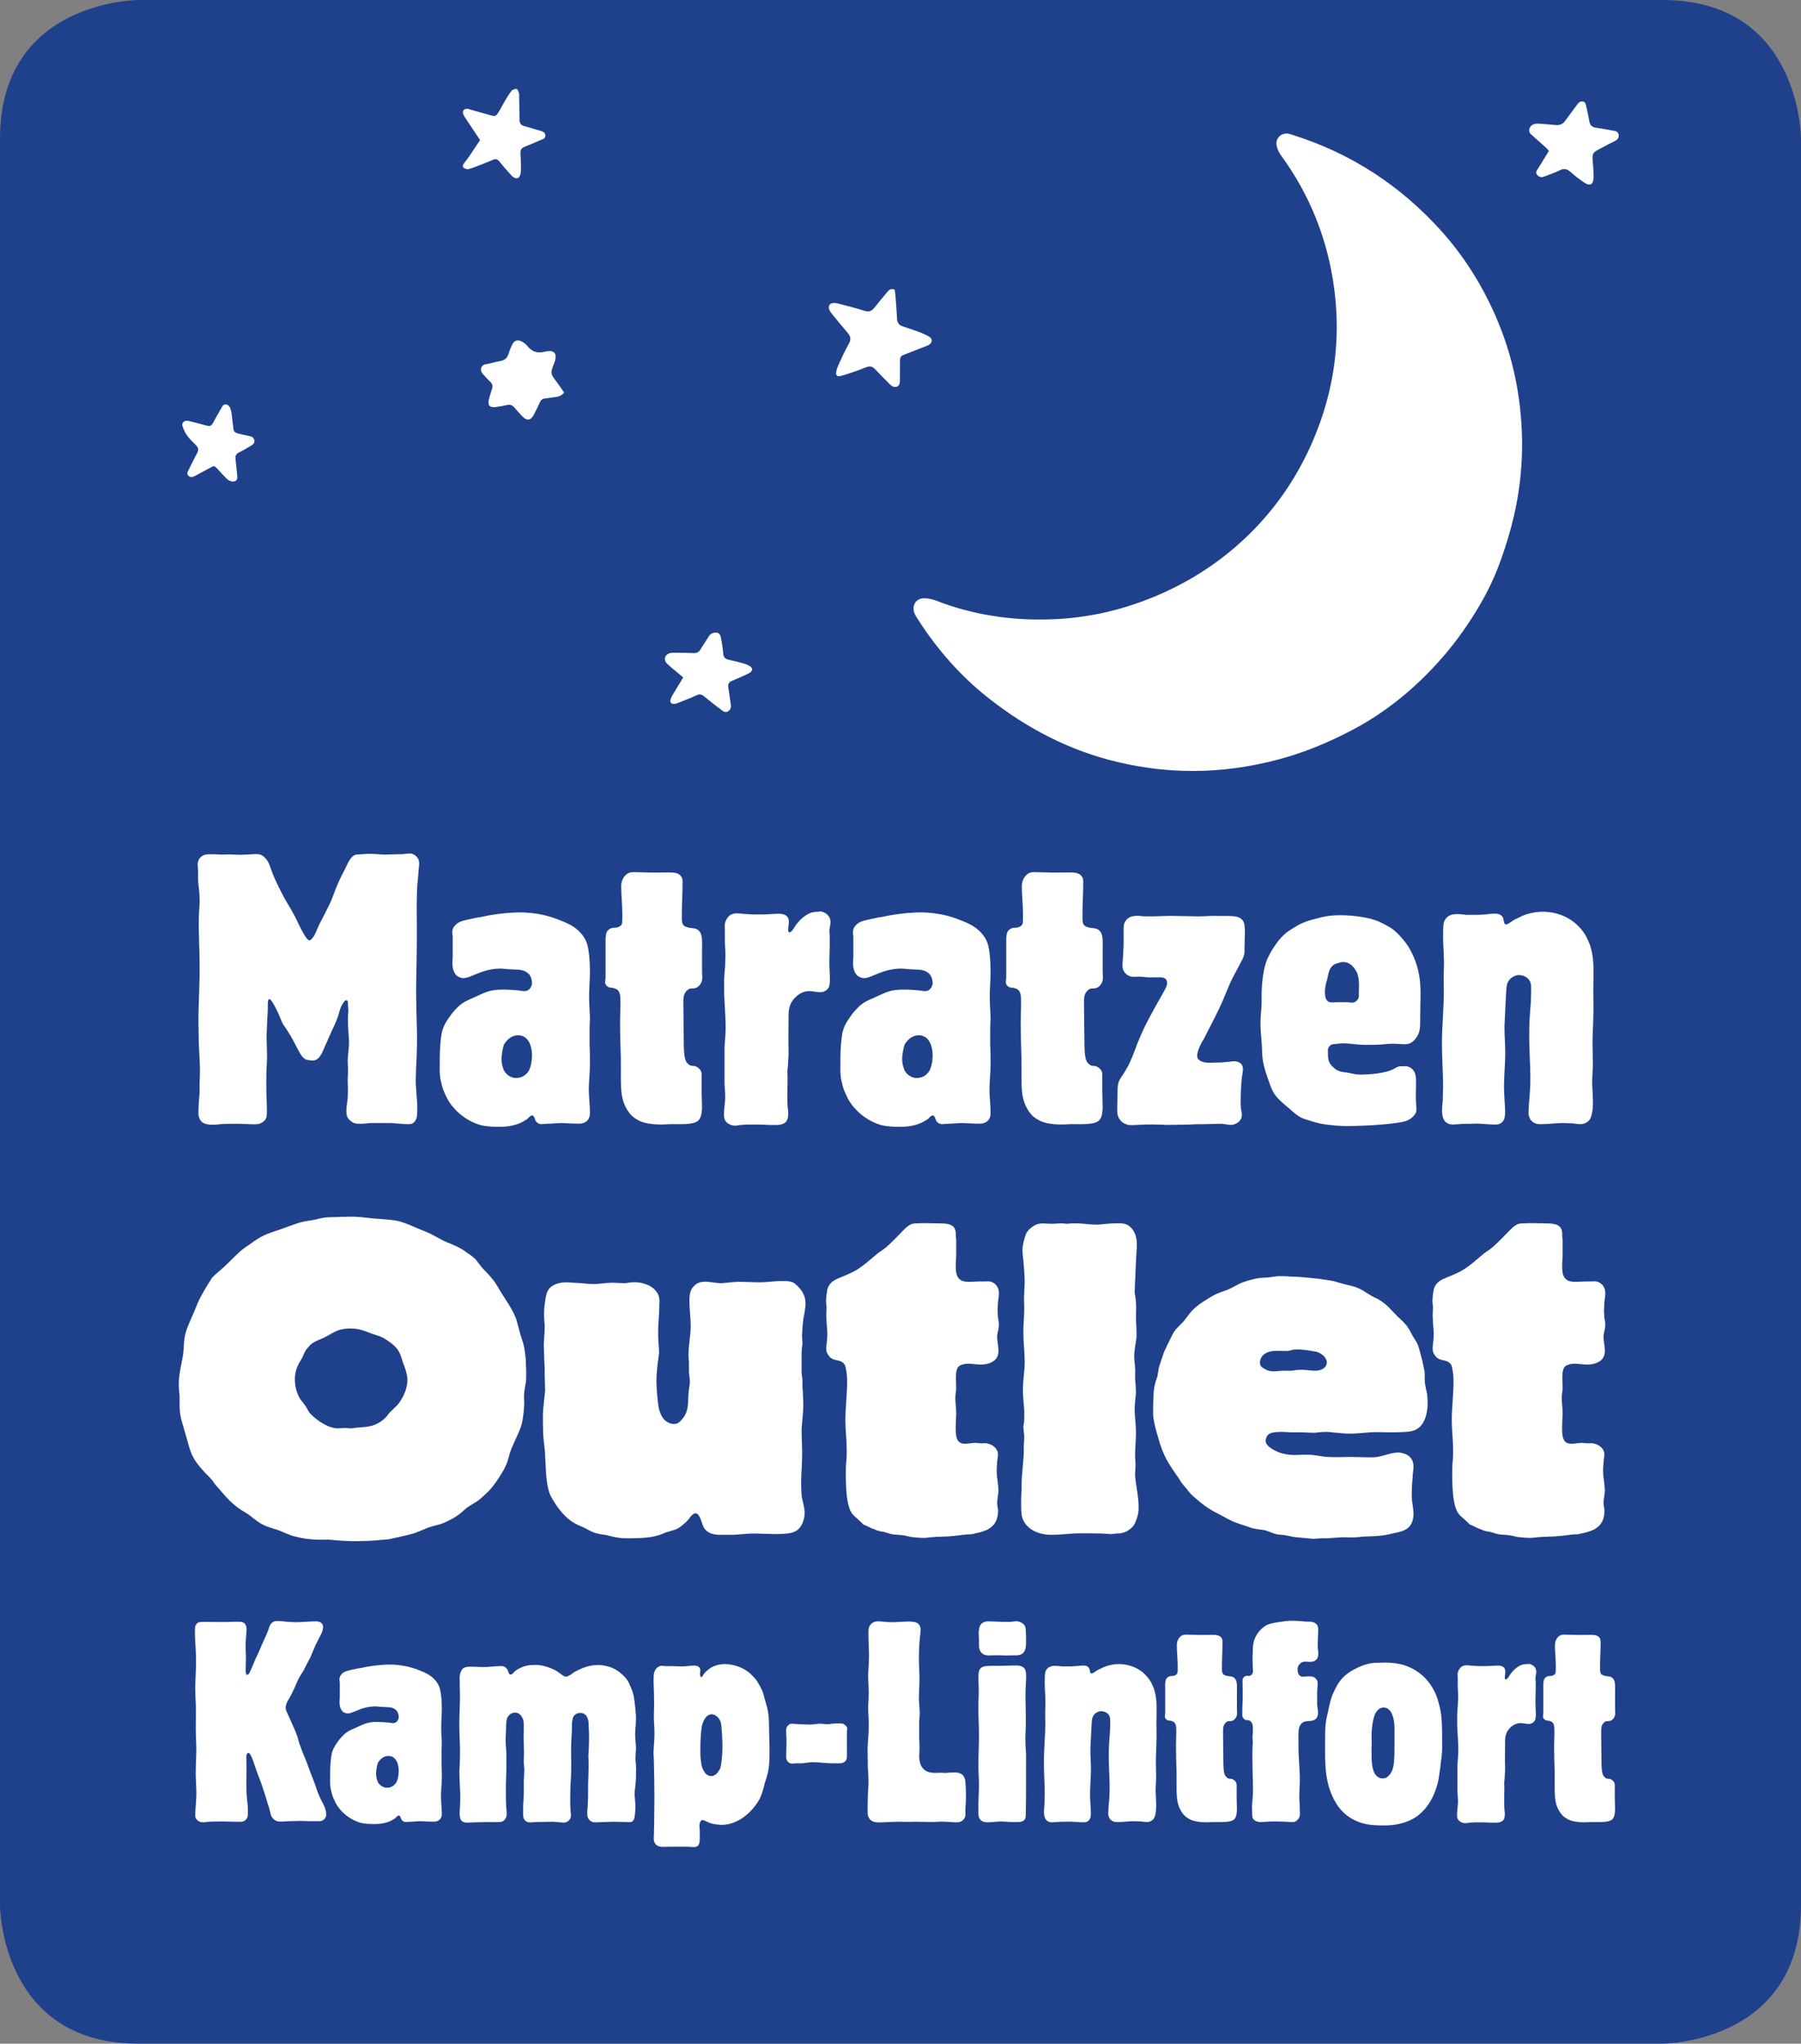 <?xml version="1.0" encoding="UTF-8" standalone="no"?> <svg xmlns="http://www.w3.org/2000/svg" xmlns:vectornator="http://vectornator.io" xmlns:xlink="http://www.w3.org/1999/xlink" height="100%" stroke-miterlimit="10" style="fill-rule:nonzero;clip-rule:evenodd;stroke-linecap:round;stroke-linejoin:round;" version="1.1" viewBox="0 0 361.134 409.748" width="100%" xml:space="preserve"><rect x="0" y="0" width="361.134" height="409.748" fill="#808080" stroke="none"/> <defs></defs> <clipPath id="ArtboardFrame"> <rect height="409.748" width="361.134" x="0" y="0"></rect> </clipPath> <g clip-path="url(#ArtboardFrame)" id="Layer-1" vectornator:layerName="Layer 1"> <g opacity="1"> <path d="M27.779 2.56726e-05C27.779 2.56726e-05-2.60415e-06 2.56726e-05-2.60415e-06 27.78L-2.60415e-06 381.969C-2.60415e-06 381.969-2.60415e-06 409.748 27.779 409.748L333.354 409.748C333.354 409.748 361.134 409.748 361.134 381.969L361.134 27.78C361.134 27.78 361.134 2.56726e-05 333.354 2.56726e-05L27.779 2.56726e-05" fill="#1f418c" fill-rule="evenodd" opacity="1" stroke="none"></path> <path d="M61.538 333.596C61.879 332.971 62.219 332.403 62.447 331.777C62.731 331.152 62.959 330.527 63.243 329.901C64.153 327.969 64.778 327.231 64.778 326.207C64.778 325.184 63.698 325.071 63.47 325.071C62.048 325.071 60.684 325.241 59.264 325.241C58.582 325.241 57.899 325.184 57.218 325.127C57.047 325.127 56.138 324.956 55.342 325.013C54.319 325.127 54.035 326.036 53.807 326.776C53.41 327.856 52.898 328.879 52.443 329.901C52.215 330.471 51.989 331.039 51.705 331.607C51.534 332.061 51.25 332.516 51.079 332.971C51.022 333.141 50.112 335.359 49.942 335.529C49.828 335.7 49.602 335.813 49.544 335.813C49.261 335.813 49.261 335.017 49.261 334.847C49.261 333.995 49.316 333.199 49.316 332.345C49.316 331.323 49.203 330.413 49.261 329.447C49.261 328.595 49.431 327.685 49.431 326.776C49.431 326.776 49.602 325.468 48.465 325.184C48.123 325.127 47.1 325.127 46.02 325.184C44.712 325.241 43.406 325.184 42.042 325.184L41.133 325.184C40.62 325.241 40.108 325.071 39.598 325.411C39.257 325.696 39.143 325.923 39.086 326.548L39.086 327.344C39.086 328.196 39.143 329.049 39.199 329.959C39.257 330.925 39.312 331.948 39.312 332.971C39.312 334.676 39.199 336.439 39.143 338.144C39.143 339.28 39.199 340.473 39.257 341.611C39.312 343.259 39.257 344.851 39.257 346.499C39.257 347.807 39.312 349.113 39.37 350.421C39.37 351.956 39.257 353.491 39.257 355.025C39.199 356.731 39.427 358.436 39.37 360.14C39.312 361.96 39.029 363.835 39.199 364.404C39.427 365.029 40.108 365.369 40.678 365.369C41.018 365.369 41.416 365.313 41.758 365.256C42.723 365.199 43.69 365.199 44.712 365.199C45.622 365.199 46.589 365.256 47.555 365.256C48.351 365.256 48.691 365.313 49.146 364.972C49.715 364.517 49.715 364.063 49.715 363.096C49.715 361.845 49.487 360.652 49.431 359.459C49.374 357.696 49.431 355.991 49.431 354.229C49.431 353.263 49.374 352.012 49.431 351.841C49.487 351.785 49.602 351.444 49.771 351.444C50.397 351.444 50.966 353.775 51.477 355.139C51.761 355.877 52.046 356.673 52.33 357.412C52.84 358.891 53.295 360.255 53.694 361.675C53.864 362.129 53.978 362.528 54.091 362.983C54.319 363.949 54.375 364.233 54.774 364.631C55.513 365.427 56.195 365.199 57.899 365.143C58.695 365.143 59.491 365.085 60.287 365.085C60.97 365.085 61.651 365.143 62.334 365.143L63.868 365.143C64.663 365.199 65.119 364.744 65.288 364.347C65.403 364.176 65.403 363.835 65.403 363.779C65.403 362.415 64.55 361.335 63.982 360.027C63.583 359.117 63.356 358.208 63.015 357.356C62.844 356.844 62.618 356.389 62.447 355.877C61.992 354.797 61.651 353.661 61.197 352.581C60.913 351.841 60.514 351.047 60.287 350.251C60.003 349.625 59.833 348.943 59.662 348.261C59.264 347.068 58.695 345.931 58.184 344.737C57.672 343.6 57.275 342.919 57.275 342.407C57.275 341.44 57.899 340.872 58.752 339.053C59.207 338.2 59.491 337.291 59.946 336.439C60.23 335.984 60.514 335.472 60.855 334.96L61.538 333.596ZM88.537 350.819C88.537 350.421 88.594 350.08 88.594 349.681C88.594 348.772 88.479 347.807 88.479 346.84C88.423 345.419 88.594 343.997 88.594 342.577C88.594 340.872 88.423 339.393 88.252 338.769C88.139 338.144 87.74 337.404 87.286 336.893C86.376 335.813 85.126 335.301 84.103 334.904C81.091 333.653 78.306 333.709 77.282 333.767C75.918 333.824 74.667 333.995 73.361 334.221C72.849 334.335 72.338 334.449 71.826 334.505C70.746 334.733 69.609 334.96 69.267 335.131C68.528 335.415 68.189 336.04 68.131 336.268C68.018 336.609 68.074 337.007 68.131 337.348L68.131 340.36C68.074 341.327 67.96 342.349 68.699 343.145C69.098 343.487 69.609 343.543 69.723 343.543C70.404 343.543 71.427 342.975 72.11 342.748C73.531 342.179 74.725 342.123 75.237 342.123C75.805 342.123 76.317 342.236 76.885 342.236C77.566 342.293 78.59 342.179 79.271 342.748C79.783 343.088 79.954 343.828 79.954 344.283C79.954 344.567 79.726 345.476 78.817 345.476C78.646 345.476 78.477 345.476 78.306 345.419C77.397 345.305 76.486 345.248 75.576 345.248C73.644 345.248 73.019 345.647 71.143 346.499C69.779 347.068 69.154 347.408 67.96 348.887C67.79 349.171 66.938 350.193 66.654 351.16C66.483 351.615 66.426 352.127 66.368 352.581C66.198 353.945 66.198 355.309 66.198 356.673C66.198 356.9 66.142 357.98 66.368 358.891C66.483 359.401 66.597 359.856 66.767 360.311C67.109 361.107 67.392 361.675 67.619 362.016C69.267 364.46 71.542 365.256 72.394 365.484C73.19 365.655 74.042 365.711 74.838 365.711C75.293 365.711 76.771 365.768 78.191 365.143C78.477 365.029 78.931 364.744 79.215 364.575C79.442 364.347 79.67 364.063 79.954 364.005C80.351 364.063 80.351 364.631 80.522 364.859C80.635 365.029 80.921 365.313 81.375 365.313C81.602 365.313 81.83 365.256 82.114 365.256C82.853 365.256 83.591 365.143 84.33 365.143C84.784 365.143 87.002 365.313 87.399 365.199C87.969 365.085 88.594 364.688 88.594 363.664C88.594 362.471 88.423 361.277 88.423 360.14C88.423 358.891 88.594 357.64 88.594 356.389C88.594 355.48 88.594 354.571 88.537 353.604L88.537 350.819ZM77.737 352.069C79.556 351.956 79.954 353.945 79.954 355.025C79.954 356.048 79.726 356.844 79.556 357.185C79.556 357.185 79.442 357.469 79.271 357.64C78.931 358.037 78.419 358.436 77.566 358.436C76.714 358.436 76.146 357.867 75.862 357.469C75.691 357.241 75.407 356.389 75.407 355.593C75.407 354.741 75.691 353.717 75.747 353.491C76.031 352.979 76.714 352.127 77.737 352.069ZM104.906 363.892C104.906 364.005 104.85 364.915 105.759 365.313C106.101 365.427 106.726 365.369 107.521 365.313C108.545 365.313 109.51 365.256 110.534 365.256C110.931 365.256 111.273 365.256 111.614 365.313C112.694 365.369 113.319 365.597 113.887 365.143C114.739 364.517 114.455 363.721 114.399 363.04C114.342 362.129 114.342 361.22 114.342 360.368C114.342 358.833 114.399 357.356 114.513 355.877C114.569 354.172 114.513 352.411 114.513 350.705C114.513 349.397 114.626 348.091 114.683 346.783C114.683 346.101 114.626 344.908 114.967 344.225C115.251 343.657 115.877 343.429 116.331 343.429C118.15 343.429 118.037 345.76 118.037 345.873C118.094 347.068 118.15 348.375 118.094 349.568C118.094 350.364 118.037 351.16 117.979 351.956C117.979 352.581 118.037 353.207 118.037 353.831C118.037 354.627 117.979 355.365 117.979 356.161C117.923 357.185 117.923 358.265 117.923 359.345C117.923 360.084 117.923 360.823 117.866 361.505C117.866 362.187 117.753 362.869 117.753 363.551C117.753 364.12 117.809 364.517 118.263 364.972C118.718 365.369 119.117 365.369 119.287 365.369C120.538 365.369 121.845 365.256 123.095 365.256C124.402 365.256 126.278 365.369 126.506 365.313C127.187 365.143 127.245 364.347 127.302 363.892C127.358 363.38 127.415 362.925 127.415 362.415C127.415 361.561 127.302 360.709 127.245 359.856C127.245 359.004 127.415 358.151 127.471 357.299C127.529 356.731 127.529 356.161 127.529 355.593C127.529 355.139 127.586 354.684 127.529 354.287C127.529 353.775 127.471 353.263 127.415 352.752C127.415 352.012 127.471 351.331 127.529 350.648C127.529 349.681 127.358 348.772 127.358 347.807C127.358 346.727 127.529 345.647 127.529 344.567C127.529 343.771 127.415 342.975 127.358 342.179C127.131 340.417 127.187 339.849 126.391 338.087C126.107 337.404 125.823 336.552 124.402 335.415C123.55 334.676 122.073 333.88 119.969 333.824C118.094 333.824 116.615 334.505 115.934 334.847C115.706 334.96 115.138 335.244 114.91 335.415C114.91 335.415 114.001 336.155 113.546 336.155C112.978 336.211 112.41 335.472 111.273 334.847C109.226 333.824 107.691 333.767 106.895 333.824C106.385 333.824 105.191 333.88 103.826 334.676C103.145 335.075 103.087 335.301 102.69 335.643C102.577 335.7 102.462 335.756 102.406 335.756C101.951 335.756 101.951 335.017 101.666 334.62L101.326 334.279C100.927 333.995 100.473 334.051 100.359 334.051C99.45 334.051 98.597 334.164 97.745 334.221C96.607 334.279 95.527 334.164 94.391 334.164C93.653 334.164 93.254 334.221 92.856 334.505C92.061 335.244 92.174 336.609 92.174 336.609C92.174 337.745 92.231 338.939 92.231 340.076C92.231 341.781 92.118 343.429 92.118 345.135C92.061 347.408 92.287 349.681 92.231 351.899C92.231 352.979 92.174 354.059 92.118 355.139C92.118 356.673 92.231 358.208 92.287 359.685C92.287 360.595 92.287 361.505 92.231 362.415C92.174 363.38 92.118 363.835 92.231 364.289C92.287 364.915 92.743 365.256 92.97 365.313C93.311 365.484 94.05 365.427 94.959 365.369C95.926 365.369 97.006 365.313 98.028 365.313C99.337 365.313 100.473 365.427 100.927 365.085C101.382 364.801 101.61 364.176 101.61 363.721C101.61 363.267 101.553 362.755 101.497 362.3C101.439 361.22 101.439 360.14 101.439 359.06C101.439 358.095 101.439 357.128 101.497 356.161C101.497 355.196 101.553 354.229 101.553 353.263C101.553 352.467 101.553 351.615 101.497 350.819C101.439 350.137 101.382 349.455 101.382 348.772C101.382 348.375 101.439 347.92 101.439 347.465C101.497 346.669 101.439 345.873 101.553 345.077C101.61 344.851 101.61 344.623 101.723 344.396C102.065 343.713 102.746 343.373 103.201 343.373C103.542 343.373 104.281 343.429 104.735 344.396C105.077 345.021 105.021 345.533 105.021 346.84C105.021 347.692 104.963 348.488 105.021 349.341C105.021 350.08 105.077 350.819 105.077 351.501C105.077 352.069 105.021 352.637 105.021 353.207C105.077 353.717 105.077 354.229 105.134 354.741C105.134 355.593 105.077 356.389 105.021 357.241C105.021 358.037 105.077 358.891 105.021 359.743C105.021 360.425 104.963 361.164 104.906 361.845L104.906 363.892ZM140.317 367.019C140.261 366.677 140.261 366.336 140.261 365.995C140.261 365.597 140.431 364.915 140.886 364.915C141.17 364.915 141.966 365.369 142.306 365.484C143.215 365.824 144.466 365.881 144.637 365.881C148.73 365.881 151.514 362.244 152.367 360.595C152.935 359.345 153.277 357.867 153.334 357.583C153.902 355.821 154.299 354.797 154.299 351.557C154.299 350.421 154.299 349.341 154.243 348.261C154.186 343.429 154.186 343.543 153.277 340.417C152.993 339.28 152.822 338.769 152.139 337.632C151.855 337.12 151.685 336.779 150.775 335.869C150.321 335.415 150.265 335.359 149.753 335.017C147.763 333.653 145.546 333.596 144.978 333.653C143.955 333.709 143.102 334.051 142.705 334.279C142.591 334.335 141.681 334.904 141.17 335.585C140.999 335.869 140.771 336.268 140.601 336.268C140.431 336.268 140.374 335.813 140.374 335.756C140.317 335.415 140.431 335.188 140.431 334.96C140.431 333.88 139.237 333.937 139.123 333.937C138.669 333.937 138.271 333.995 137.817 334.051C137.418 334.108 136.963 334.108 136.509 334.108C135.713 334.108 134.974 334.051 134.235 334.051L133.382 334.051C132.814 333.995 132.417 333.824 131.734 334.392C131.053 335.075 131.053 335.756 131.053 337.235C131.109 338.712 131.166 340.189 131.166 341.668C131.166 342.52 131.109 343.373 131.109 344.225C131.109 345.192 131.223 346.101 131.223 347.068C131.279 348.432 131.109 349.739 131.053 351.103C131.053 351.672 131.053 352.24 131.109 352.808C131.166 355.309 131.223 357.811 131.223 360.368C131.223 362.244 131.166 364.176 131.166 366.109C131.109 366.733 131.166 367.416 131.109 368.099C131.109 368.667 130.995 369.121 131.45 369.747C132.018 370.372 132.814 370.315 134.178 370.259L137.93 370.259C138.839 370.315 139.407 370.428 139.862 370.144C140.317 369.747 140.317 369.064 140.317 368.667L140.317 367.019ZM142.534 343.713C143.386 343.6 144.295 344.453 144.523 345.305C144.75 346.044 144.865 349.455 144.865 350.137C144.865 352.069 144.637 353.717 144.466 354.4C144.182 355.196 143.443 356.105 142.647 356.105C141.909 356.105 141.454 355.593 141.283 355.309C140.715 354.513 140.601 353.604 140.601 353.376C140.431 352.524 140.431 351.672 140.431 350.819C140.431 348.545 140.601 346.727 140.771 345.931C140.886 345.419 141.283 344.453 141.795 344.055C142.079 343.828 142.477 343.713 142.534 343.713ZM169.817 347.181C169.873 346.783 169.873 346.612 169.873 346.385C169.759 346.101 169.305 345.703 169.021 345.589C168.737 345.533 168.453 345.533 168.169 345.533C167.77 345.533 167.429 345.533 167.089 345.589C166.69 345.589 166.293 345.703 165.951 345.703C165.383 345.703 164.814 345.589 164.303 345.589C163.678 345.647 162.995 345.76 162.37 345.76C161.405 345.76 160.495 345.703 159.585 345.647C159.074 345.647 158.619 345.476 158.221 345.76C157.482 346.272 157.653 347.068 157.653 347.692C157.71 348.261 157.71 348.829 157.71 349.341C157.71 350.193 157.653 350.989 157.653 351.841C157.595 352.411 157.653 353.036 158.221 353.433C158.619 353.661 158.961 353.604 159.358 353.547L160.381 353.547C160.665 353.547 161.006 353.547 161.29 353.491C161.802 353.433 162.37 353.32 162.882 353.32C163.621 353.32 164.303 353.376 164.985 353.433C166.065 353.547 167.145 353.547 168.282 353.547C168.85 353.547 169.134 353.433 169.475 353.149C169.93 352.637 169.817 352.183 169.817 351.273L169.817 347.181ZM184.31 345.135C184.367 344.509 184.425 343.884 184.425 343.259C184.367 342.463 184.31 341.611 184.254 340.759C184.254 339.679 184.31 338.541 184.367 337.461C184.425 335.756 184.254 334.051 184.254 332.403C184.254 331.152 184.31 329.901 184.425 328.708C184.425 328.367 184.481 328.083 184.538 327.741C184.538 327.457 184.594 327.116 184.594 326.832C184.594 326.036 184.367 325.525 183.514 325.241C182.662 324.956 179.99 325.241 179.138 325.241C178.57 325.241 178.058 325.241 177.546 325.184C177.035 325.127 176.523 325.071 176.011 325.071C175.898 325.071 175.217 325.071 174.705 325.581C174.193 326.093 174.137 326.491 174.137 327.571C174.137 328.992 174.25 330.471 174.25 331.948C174.25 333.199 174.137 334.505 174.079 335.813C174.079 337.007 174.193 338.2 174.193 339.451C174.193 340.304 174.137 341.156 174.079 342.065C174.079 343.487 174.25 344.964 174.193 346.385C174.193 347.863 173.966 349.397 173.966 350.876C173.966 352.127 174.022 353.32 174.022 354.513C174.079 355.252 174.137 355.935 174.137 356.673C174.193 357.696 174.079 358.776 174.022 359.856C174.022 360.255 173.909 363.551 174.022 363.949C174.079 364.233 174.25 364.575 174.534 364.859C175.273 365.597 176.41 365.369 178.229 365.313C179.025 365.256 179.821 365.256 180.673 365.256C181.695 365.313 182.719 365.256 183.742 365.256C184.822 365.256 185.902 365.313 186.982 365.313C187.891 365.256 188.801 365.199 189.71 365.256C191.074 365.313 191.927 365.484 192.553 365.256C193.121 365.085 193.462 364.46 193.518 364.289C193.633 364.005 193.575 363.324 193.575 363.04C193.575 362.187 193.689 361.391 193.689 360.539C193.689 358.833 193.633 357.412 193.518 356.787C193.291 356.048 192.893 355.365 191.415 355.365C190.961 355.365 190.506 355.423 190.051 355.423C189.654 355.48 189.198 355.48 188.743 355.423C187.778 355.423 186.47 355.651 185.447 354.911C184.139 353.888 184.31 352.24 184.367 351.103C184.425 350.023 184.31 348.943 184.31 347.863L184.31 345.135ZM205.739 328.083C205.682 327.003 205.739 326.207 205.341 325.752C205.227 325.581 204.999 325.468 204.83 325.355C203.977 324.843 203.351 325.127 202.499 325.184C201.646 325.184 200.794 325.184 199.885 325.127C199.315 325.127 198.747 325.071 198.179 325.071C196.587 325.071 196.303 326.264 196.303 326.832C196.246 327.06 196.246 327.287 196.246 327.515C196.246 327.969 196.303 328.424 196.303 328.879C196.303 329.675 196.19 330.64 196.758 331.323C197.383 332.061 198.35 331.891 199.031 331.891L200.681 331.891C201.59 331.948 202.555 331.891 203.409 331.891C203.921 331.891 204.147 331.891 204.375 331.835C205.398 331.607 205.739 330.755 205.739 329.333L205.739 328.083ZM205.739 352.411C205.795 351.501 205.625 350.592 205.625 349.681C205.569 348.545 205.625 347.465 205.682 346.328C205.739 344.112 205.625 341.952 205.625 339.735C205.625 337.404 206.023 335.415 205.455 334.563C205.398 334.505 205.285 334.335 204.999 334.164C204.431 333.88 204.034 333.937 203.125 333.937C202.158 333.937 201.249 333.995 200.339 333.995C199.657 333.995 198.066 333.937 197.383 334.108C196.986 334.164 196.531 334.449 196.361 334.904C196.077 335.529 196.246 337.973 196.246 338.599C196.303 339.621 196.19 340.644 196.19 341.668C196.133 343.657 196.303 345.647 196.303 347.692C196.303 349.796 196.19 351.899 196.19 354.001C196.19 355.365 196.303 356.616 196.303 357.924C196.303 359.515 196.133 361.164 196.19 362.755C196.19 363.892 196.133 364.46 196.701 364.972C197.157 365.369 197.951 365.369 198.009 365.369C198.35 365.369 198.747 365.313 199.089 365.313C199.601 365.256 200.055 365.199 200.51 365.199C201.646 365.199 202.783 365.369 203.921 365.313C204.602 365.313 204.943 365.256 205.341 364.972C205.569 364.744 205.682 364.404 205.682 363.892C205.739 361.789 205.739 359.629 205.739 357.525L205.739 352.411ZM218.811 347.181C218.869 346.727 218.869 344.964 219.039 344.453C219.095 344.225 219.379 343.487 220.233 343.203C220.459 343.088 220.63 343.088 220.743 343.088C220.914 343.088 221.483 343.088 221.994 343.487C222.677 343.997 222.619 344.68 222.619 345.419C222.619 346.84 222.506 348.147 222.393 349.568C222.335 350.535 222.335 351.501 222.335 352.411C222.335 354.456 222.506 356.503 222.506 358.492C222.506 359.856 222.393 361.164 222.278 362.471C222.278 362.869 222.222 363.209 222.222 363.608C222.222 363.721 222.222 364.176 222.563 364.688C223.074 365.313 223.643 365.313 224.211 365.313C225.234 365.313 226.314 365.143 227.338 365.143C227.849 365.143 228.361 365.199 228.873 365.199C229.27 365.256 229.611 365.313 229.953 365.313C230.634 365.313 231.089 364.972 231.317 364.688C231.885 363.835 231.885 362.244 231.771 360.197C231.657 358.947 231.771 357.753 231.827 356.503C231.827 355.365 231.771 354.229 231.771 353.092C231.771 351.785 231.885 350.477 231.885 349.171C231.942 348.033 231.885 346.897 231.885 345.703C231.885 343.997 231.998 342.293 231.827 340.588C231.714 339.679 231.487 338.883 231.373 338.541C231.259 338.313 230.975 337.575 230.805 337.291C229.157 334.449 226.314 333.54 223.927 333.653C222.393 333.767 221.313 334.221 220.801 334.505C220.403 334.676 220.062 334.847 219.665 335.131C219.494 335.244 219.095 335.529 218.925 335.529C218.585 335.585 218.585 335.188 218.47 334.676C218.243 333.88 217.334 333.937 217.219 333.937C216.709 333.937 216.197 333.995 215.742 334.051C215.117 334.108 214.491 334.108 213.866 334.108L212.957 334.108C212.446 334.051 211.99 333.995 211.479 333.995C210.286 333.995 209.774 334.676 209.603 335.244C209.49 335.7 209.49 337.007 209.49 337.404C209.49 338.484 209.603 339.564 209.603 340.588C209.661 341.213 209.603 341.839 209.603 342.463C209.546 343.487 209.603 344.509 209.603 345.533C209.603 348.091 209.319 350.705 209.319 353.263C209.319 355.423 209.49 357.583 209.49 359.743C209.49 360.425 209.433 361.164 209.433 361.845C209.377 362.755 208.865 365.313 210.911 365.369C211.251 365.369 211.535 365.313 211.877 365.313C212.389 365.256 212.843 365.256 213.355 365.256C213.981 365.256 214.605 365.199 215.23 365.256C215.97 365.313 216.709 365.369 217.39 365.369C218.186 365.369 218.585 364.744 218.641 364.404C218.869 363.721 218.641 362.187 218.585 360.311C218.527 358.436 218.754 356.56 218.754 354.684C218.754 353.376 218.641 352.069 218.641 350.761L218.811 347.181ZM240.354 327.799C239.558 327.799 238.705 327.741 237.853 327.741C237.454 327.741 237.17 327.799 236.999 327.912C236.659 328.083 236.489 328.367 236.374 328.48C235.977 329.105 235.977 329.675 235.977 329.845C235.977 331.209 236.147 332.629 236.147 333.995C236.147 334.505 236.147 335.301 236.09 335.415C235.977 335.813 235.465 335.984 235.351 335.984C234.897 336.097 234.613 335.927 234.101 336.324C233.759 336.609 233.703 336.893 233.646 337.632L233.646 343.429C233.646 343.828 233.419 344.339 233.817 344.68C234.158 345.077 234.613 344.908 235.01 345.077C235.919 345.363 235.863 346.215 235.863 347.579C235.863 348.375 235.806 349.171 235.806 350.023C235.806 351.785 235.863 353.604 235.919 355.365C235.977 359.572 235.635 361.561 237.17 363.608C237.511 364.063 237.795 364.347 238.649 364.801C240.297 365.597 242.969 365.313 243.138 365.313L244.958 365.313C245.923 365.313 246.719 365.199 247.061 365.029C247.799 364.744 247.97 364.005 248.027 362.925C248.027 362.073 247.97 361.22 247.97 360.425L247.97 358.321C247.97 357.867 248.027 357.469 247.629 357.071C247.458 356.9 247.231 356.731 247.003 356.673C246.606 356.56 246.378 356.731 246.038 356.389C245.697 356.161 245.526 355.821 245.413 355.139C245.298 354.229 245.298 353.32 245.298 352.411C245.298 350.819 245.242 349.171 245.242 347.579C245.242 346.443 245.242 345.988 245.697 345.476C246.207 344.908 246.378 345.192 247.061 345.021C247.458 344.908 247.857 344.453 247.97 344.055C248.141 343.6 248.027 343.259 248.027 342.349L248.027 339.621C248.027 338.2 248.141 337.12 247.629 336.552C247.174 335.984 246.493 336.155 245.923 335.984C244.958 335.756 245.014 335.244 245.014 334.051C245.014 332.516 245.127 330.925 245.127 329.333C245.127 328.821 245.127 328.48 244.617 328.083C244.047 327.685 243.138 327.799 241.831 327.799L240.354 327.799ZM264.113 339.621C264.113 339.224 264.113 338.769 264.169 338.371C264.169 337.745 264.397 337.177 263.885 336.609C263.543 336.211 263.203 336.097 262.35 336.097C261.383 336.097 261.099 336.381 260.531 335.869C260.303 335.643 260.19 335.301 260.19 334.676C260.19 334.051 260.474 333.767 260.759 333.483C261.383 332.971 262.066 333.199 262.691 333.199C264.738 333.199 264.339 331.152 264.283 330.925C264.226 330.527 264.226 330.129 264.226 329.675C264.226 328.025 264.453 326.548 264.226 326.036C263.771 325.013 262.634 325.127 261.895 325.127C261.498 325.071 261.043 325.071 260.589 325.013C259.906 324.956 259.281 324.956 258.599 324.956C257.69 325.013 255.018 325.355 254.165 325.752C252.574 326.491 251.778 328.083 251.665 328.424C251.21 329.391 251.21 330.527 251.21 330.811C251.21 331.38 251.153 331.948 251.153 332.516C251.153 333.141 251.21 333.767 251.21 334.392C251.21 334.789 251.381 335.244 251.039 335.7C250.698 336.097 250.301 335.984 250.13 335.984C249.618 335.984 249.334 336.268 249.221 336.552C249.106 336.949 249.163 337.348 249.163 337.745C249.163 338.883 249.221 340.019 249.163 341.156C249.163 341.668 249.106 342.179 249.106 342.691L249.106 344.112C249.163 344.168 249.277 344.68 249.789 344.851C250.015 344.908 250.414 344.851 250.641 345.021C251.266 345.476 251.21 346.215 251.21 346.328C251.21 346.669 251.266 347.011 251.21 347.352C251.21 347.692 251.153 347.977 251.153 348.261C251.153 348.545 251.153 348.887 251.21 349.171C251.21 349.568 251.153 349.967 251.153 350.421C251.095 351.728 251.153 352.979 251.153 354.287C251.153 356.219 251.323 358.151 251.21 360.084L251.039 362.129C251.039 363.04 251.095 364.176 251.153 364.404C251.323 364.915 251.891 365.313 252.745 365.313C253.142 365.313 253.541 365.256 253.938 365.256C254.393 365.199 254.847 365.199 255.245 365.199C256.155 365.199 257.065 365.199 257.917 365.256C259.11 365.313 259.565 365.484 260.134 364.915C260.759 364.347 260.645 363.721 260.645 363.096C260.645 362.3 260.589 361.448 260.531 360.652C260.531 359.175 260.645 357.696 260.645 356.161C260.589 355.081 260.531 354.059 260.474 352.979C260.361 351.615 260.361 350.193 260.361 348.829C260.361 347.408 260.303 346.385 260.815 345.76C261.099 345.363 261.441 345.135 262.237 345.077C262.521 345.021 264.283 345.248 264.283 343.429C264.283 342.919 264.169 342.407 264.113 341.839L264.113 339.621ZM276.674 333.369C275.537 333.369 273.946 333.369 271.387 334.789C268.886 336.155 268.205 337.745 267.693 338.712C267.351 339.393 267.067 340.019 266.897 340.644C266.67 341.327 266.557 342.065 266.386 342.748C265.817 345.305 265.703 345.419 265.703 349.455C265.703 353.491 265.533 357.64 267.921 361.561C270.421 365.655 274.741 365.881 275.537 365.939C276.275 365.995 276.958 365.995 277.697 365.995C280.823 365.995 283.097 364.972 284.347 364.005C284.574 363.835 285.086 363.38 285.711 362.699C288.098 359.913 288.553 356.332 288.61 355.707C288.667 355.196 288.781 354.627 288.838 354.116C288.894 353.263 289.065 352.467 289.122 351.615C289.178 350.932 289.178 350.251 289.178 349.625C289.178 345.476 289.122 343.6 288.497 341.497C288.155 340.189 287.814 339.393 287.473 338.825C286.962 337.803 285.938 336.439 284.802 335.585C282.13 333.483 279.289 333.255 276.674 333.369ZM279.63 349.681C279.63 351.103 279.63 352.467 279.459 353.831C279.402 353.945 279.345 355.196 278.435 356.048C277.925 356.56 277.526 356.56 277.242 356.56C276.162 356.56 275.707 355.707 275.481 355.252C274.911 353.831 275.025 351.557 275.025 350.08C275.082 349.397 275.025 348.772 275.025 348.091C275.025 345.988 275.423 344.112 275.878 343.373C276.446 342.407 277.242 342.349 277.47 342.349C279.061 342.407 279.459 344.509 279.573 345.476C279.63 345.873 279.63 346.328 279.63 346.727L279.63 349.681ZM307.935 337.461C307.935 337.064 307.878 336.723 307.878 336.381C307.935 335.984 308.049 335.585 308.049 335.188C308.049 334.164 307.197 333.767 306.855 333.653C306.514 333.596 306.401 333.596 306.173 333.653C305.605 333.653 304.809 333.653 303.558 334.847C303.389 335.017 302.99 335.472 302.877 335.643C302.706 335.869 302.309 336.723 301.91 336.723C301.797 336.723 301.739 336.609 301.739 336.268C301.739 335.7 302.138 334.62 301.342 334.164C301.001 333.937 300.319 333.937 300.319 333.937C299.921 333.937 299.579 333.995 299.182 333.995C298.557 334.051 297.874 334.051 297.193 334.051C296.625 334.051 296.113 334.051 295.601 333.995C295.09 333.995 294.578 333.88 294.066 333.88C292.815 333.88 292.418 334.904 292.305 335.415C292.247 335.7 292.305 336.04 292.305 336.381L292.305 338.2C292.361 339.109 292.418 340.019 292.361 340.928C292.361 341.553 292.305 342.179 292.247 342.804C292.19 343.487 292.19 344.225 292.19 344.908C292.19 345.589 292.19 346.272 292.247 346.897C292.305 348.204 292.418 349.568 292.418 350.876C292.418 351.899 292.305 352.865 292.247 353.831L292.247 359.288C292.305 360.197 292.418 361.164 292.305 362.073C292.19 363.267 292.077 364.063 292.247 364.517C292.418 365.199 293.27 365.54 293.782 365.54C294.179 365.54 294.521 365.427 294.805 365.427C295.374 365.369 295.942 365.369 296.51 365.369C297.249 365.369 298.045 365.369 298.785 365.427C299.921 365.427 300.659 365.54 301.285 365.085C301.797 364.688 301.739 363.835 301.739 363.437C301.683 362.983 301.626 362.471 301.626 362.016L301.626 359.743C301.683 358.947 301.626 358.151 301.626 357.356C301.683 356.844 301.739 356.332 301.739 355.821C301.797 355.309 301.797 354.797 301.797 354.287C301.739 352.752 301.797 351.16 301.797 349.625C301.797 348.432 301.739 347.237 303.161 346.101C303.957 345.476 304.695 345.476 304.923 345.476C305.434 345.476 306.003 345.647 306.514 345.647C307.253 345.647 307.651 345.192 307.822 344.851C308.106 343.997 307.878 342.919 307.878 341.099C307.878 340.304 307.935 339.508 307.935 338.712L307.935 337.461ZM316.177 327.799C315.381 327.799 314.527 327.741 313.675 327.741C313.277 327.741 312.993 327.799 312.822 327.912C312.482 328.083 312.311 328.367 312.198 328.48C311.799 329.105 311.799 329.675 311.799 329.845C311.799 331.209 311.97 332.629 311.97 333.995C311.97 334.505 311.97 335.301 311.913 335.415C311.799 335.813 311.287 335.984 311.174 335.984C310.719 336.097 310.435 335.927 309.923 336.324C309.583 336.609 309.526 336.893 309.469 337.632L309.469 343.429C309.469 343.828 309.242 344.339 309.639 344.68C309.981 345.077 310.435 344.908 310.833 345.077C311.742 345.363 311.686 346.215 311.686 347.579C311.686 348.375 311.629 349.171 311.629 350.023C311.629 351.785 311.686 353.604 311.742 355.365C311.799 359.572 311.458 361.561 312.993 363.608C313.334 364.063 313.618 364.347 314.471 364.801C316.119 365.597 318.791 365.313 318.961 365.313L320.781 365.313C321.746 365.313 322.542 365.199 322.883 365.029C323.622 364.744 323.793 364.005 323.85 362.925C323.85 362.073 323.793 361.22 323.793 360.425L323.793 358.321C323.793 357.867 323.85 357.469 323.451 357.071C323.281 356.9 323.054 356.731 322.826 356.673C322.429 356.56 322.201 356.731 321.861 356.389C321.519 356.161 321.349 355.821 321.235 355.139C321.121 354.229 321.121 353.32 321.121 352.411C321.121 350.819 321.065 349.171 321.065 347.579C321.065 346.443 321.065 345.988 321.519 345.476C322.031 344.908 322.201 345.192 322.883 345.021C323.281 344.908 323.679 344.453 323.793 344.055C323.963 343.6 323.85 343.259 323.85 342.349L323.85 339.621C323.85 338.2 323.963 337.12 323.451 336.552C322.997 335.984 322.315 336.155 321.746 335.984C320.781 335.756 320.837 335.244 320.837 334.051C320.837 332.516 320.951 330.925 320.951 329.333C320.951 328.821 320.951 328.48 320.439 328.083C319.871 327.685 318.961 327.799 317.654 327.799L316.177 327.799" fill="#ffffff" fill-rule="evenodd" opacity="1" stroke="none"></path> <path d="M105.517 275.357C105.517 274.387 105.429 273.504 105.429 272.535C105.075 269.007 104.811 269.359 104.193 266.977C103.929 266.096 103.753 265.213 103.487 264.42C102.782 262.48 101.106 260.187 100.93 259.833C100.137 258.687 99.519 257.276 98.549 256.217C97.931 255.424 97.226 254.807 96.609 254.1C96.167 253.572 95.814 253.043 95.374 252.513C94.755 251.896 93.962 251.367 93.786 251.279C92.991 250.661 92.374 250.22 90.522 249.427C89.993 249.249 89.375 248.985 88.846 248.72C87.965 248.28 87.259 247.839 86.376 247.397C85.495 246.956 84.436 246.604 83.466 246.163C83.202 246.075 81.35 245.192 79.938 244.84C78.703 244.575 77.556 244.487 74.999 244.311C73.235 244.135 71.559 243.869 69.795 243.957C68.472 243.957 67.238 244.045 66.003 244.045C64.679 244.135 64.856 244.135 63.003 244.575C62.034 244.752 61.063 244.84 60.182 245.104C58.947 245.457 57.623 245.987 56.389 246.427C53.478 247.397 52.508 247.663 50.038 249.515C49.245 250.044 48.451 250.573 47.745 251.279C46.863 252.072 45.98 253.043 45.011 253.924C43.599 255.247 43.071 255.512 42.453 256.305C42.1 256.835 41.747 257.452 41.395 257.981L40.337 259.833C39.807 260.804 39.366 261.951 38.925 263.009C38.307 264.508 37.514 266.008 37.16 267.507C36.809 268.831 36.897 270.241 36.721 271.564C36.543 272.711 36.279 273.769 36.103 274.916C35.662 277.297 35.926 278.973 36.015 279.943L36.015 281.796C36.015 284.177 36.633 285.412 37.25 287.705C37.779 289.469 38.043 291.056 39.014 292.644C39.278 293.085 39.983 294.055 40.954 295.113C41.571 295.731 42.1 296.26 42.63 296.877C42.894 297.231 43.071 297.583 43.335 297.848C43.599 298.112 43.776 298.377 44.041 298.641C44.835 299.524 45.98 301.111 48.274 302.699L49.598 303.492C50.479 304.109 51.362 304.904 52.243 305.433C53.655 306.227 54.449 306.315 55.947 306.844C57.094 307.285 58.065 307.815 59.211 308.079C62.21 308.873 64.767 308.696 65.914 308.696C67.238 308.784 68.561 308.961 69.883 308.961C70.854 309.049 71.912 308.961 72.882 308.961C73.941 308.961 74.999 308.873 76.058 308.784C76.675 308.696 77.38 308.696 77.998 308.608C78.879 308.432 82.407 307.637 83.202 307.373C84.083 307.02 84.878 306.668 85.759 306.315C87.876 305.609 88.228 305.785 90.081 304.816C92.551 303.581 92.727 302.875 94.05 301.993C95.55 301.023 95.55 301.288 97.49 299.436C98.195 298.817 98.9 298.024 100.047 296.26C102.165 292.997 101.635 292.909 102.518 290.527C102.782 289.999 102.958 289.469 103.223 288.94C104.105 286.911 104.634 286.117 104.899 283.912C104.987 283.295 105.075 282.677 105.075 282.06C105.163 281.443 105.075 280.737 105.075 280.12C105.075 278.885 105.251 278.444 105.429 277.209C105.517 276.68 105.517 276.327 105.517 275.357ZM81.702 276.592C81.702 279.061 80.115 281.267 79.674 281.707C79.409 282.06 79.056 282.236 78.791 282.589C78.262 283.031 77.822 283.56 77.733 283.736C76.587 285.235 74.823 285.853 74.204 285.941C73.499 286.117 72.794 286.117 72.001 286.205C71.471 286.205 70.854 286.381 70.325 286.381C69.883 286.381 69.442 286.293 69.002 286.293C68.648 286.293 68.207 286.381 67.767 286.381C65.474 286.381 63.093 284.265 62.827 284C61.681 283.031 61.769 282.589 61.239 281.884C60.975 281.443 60.534 281.001 60.182 280.472C59.828 279.943 59.123 278.444 59.123 276.592C59.123 274.299 60.182 272.976 60.622 272.181C60.975 271.388 61.151 270.771 61.856 270.065C62.563 269.183 63.093 269.007 64.945 268.212C66.003 267.684 66.972 266.977 68.119 266.625C68.737 266.448 69.619 266.36 70.237 266.36C72.177 266.36 73.147 266.889 73.941 267.155C75.175 267.684 75.88 267.684 77.115 268.389C77.469 268.653 78.791 269.359 79.674 270.505C80.115 271.123 80.379 271.74 80.82 273.24C81.262 274.387 81.614 275.357 81.702 276.592" fill="#ffffff" fill-rule="evenodd" opacity="1" stroke="none"></path> <path d="M160.729 271.476C160.729 270.771 160.818 270.065 160.906 269.448C160.906 268.919 160.818 268.389 160.818 267.948C160.818 267.331 160.906 266.713 160.906 266.096C160.994 265.567 160.994 265.037 161.082 264.508C161.258 263.449 161.523 262.303 161.523 261.245C161.523 258.952 159.494 257.364 158.965 257.1C158.259 256.835 157.642 256.835 156.849 256.835C155.349 256.835 153.85 257.1 152.35 257.1C151.115 257.1 149.969 257.011 148.734 257.011C147.411 256.923 146.087 257.188 144.765 257.276C142.913 257.364 140.619 256.217 139.121 257.893C138.591 258.423 138.238 259.128 138.238 260.804C138.238 262.568 138.503 264.244 138.503 265.831C138.503 267.772 138.062 269.624 138.062 271.476C138.062 272.005 138.062 272.535 138.15 272.976L138.15 275.268C138.238 275.887 138.326 276.504 138.326 277.121C138.326 277.561 138.238 277.739 138.15 278.532C137.797 280.825 138.414 282.765 136.65 284.707C136.033 285.412 135.593 285.5 135.151 285.5C134.269 285.5 133.739 285.059 133.475 284.883C132.241 283.912 131.975 281.707 131.975 281.531C131.711 279.591 131.623 277.385 131.623 276.856C131.623 275.887 131.711 274.916 131.799 274.033C131.887 273.064 132.065 272.181 132.153 271.3C132.153 270.153 131.975 269.007 131.975 267.86C131.975 266.801 131.975 265.743 132.065 264.773C132.065 264.244 132.153 263.803 132.153 263.361C132.241 262.568 132.153 261.775 132.241 260.98C132.241 259.833 131.887 259.304 131.535 258.864C130.389 257.364 128.095 257.1 127.654 257.1C126.861 257.011 126.155 257.188 125.361 257.276C124.479 257.276 123.597 257.188 122.715 257.188C121.481 257.188 120.246 257.452 119.01 257.452C118.217 257.452 117.423 257.364 116.629 257.276C116.099 257.276 115.571 257.188 115.13 257.188C114.601 257.188 114.071 257.1 113.542 257.1C113.278 257.1 111.073 257.1 110.014 258.511C109.662 259.04 109.485 259.569 109.309 260.892C108.955 263.009 109.133 264.773 109.221 265.655C109.221 266.889 109.133 268.124 109.043 269.448C109.043 270.595 109.133 271.74 109.133 272.887C109.221 273.769 109.221 274.651 109.221 275.533C109.221 276.592 109.309 277.739 109.309 278.796C109.221 279.679 109.133 280.472 109.043 281.355C108.955 282.148 108.867 283.031 108.867 283.824C108.867 285.235 108.867 286.647 108.955 288.057C109.043 289.38 109.309 290.704 109.309 292.027C109.485 294.32 109.397 297.319 110.279 299.612C110.543 300.229 111.249 301.376 111.69 301.993C112.749 303.492 113.718 304.375 114.335 304.816C115.482 305.697 116.453 305.963 116.982 306.227C117.599 306.492 118.217 306.932 118.922 307.197C119.805 307.549 121.127 307.727 121.303 307.727C122.362 307.903 123.509 308.432 125.802 308.432C128.713 308.432 130.477 308.256 131.711 307.903C132.417 307.727 133.034 307.461 133.651 307.197C135.681 306.58 135.769 306.756 137.357 305.345C137.797 304.992 138.15 304.551 138.503 304.021C138.943 303.581 139.209 303.404 139.473 303.404C140.267 303.404 140.707 305.256 140.885 305.697C141.237 306.756 142.119 307.727 144.413 307.727L147.146 307.727C148.558 307.639 149.881 307.461 151.291 307.461C153.055 307.461 157.025 307.815 158.789 307.285C159.23 307.197 159.671 306.932 160.023 306.668C160.906 305.875 161.346 304.463 161.346 303.316C161.346 302.257 160.818 300.405 160.818 300.405C160.729 299.964 160.641 298.553 160.641 297.143C160.641 295.555 160.818 293.967 160.818 292.468C160.906 290.527 160.729 288.587 160.729 286.647C160.818 284.971 161.082 283.295 161.082 281.531C161.082 280.737 160.994 279.943 160.994 279.061C160.906 278.444 160.906 277.827 160.906 277.209C160.906 276.504 160.818 275.887 160.729 275.268L160.729 271.476" fill="#ffffff" fill-rule="evenodd" opacity="1" stroke="none"></path> <path d="M191.742 248.72C191.742 248.368 191.654 248.103 191.654 247.751C191.654 247.485 191.742 246.604 191.213 245.987C190.595 245.369 189.625 245.28 187.949 245.28C186.626 245.28 185.391 245.192 184.069 245.28C183.098 245.28 182.746 245.369 182.393 245.633C181.687 245.987 180.805 247.044 179.57 248.28C178.953 248.897 178.335 249.515 177.718 250.044C177.013 250.661 176.13 251.101 175.513 251.719C174.983 252.072 173.219 253.836 171.279 254.895C168.369 256.393 166.693 256.393 165.987 258.247C165.811 258.687 165.634 260.363 165.634 260.892C165.634 261.421 165.811 261.951 165.723 262.48C165.723 263.185 165.634 263.803 165.723 264.508C165.723 265.479 165.899 266.448 165.899 267.419C165.899 269.712 165.282 270.505 166.075 271.652C166.693 272.711 167.663 272.623 168.105 272.799C168.634 272.887 169.074 273.152 169.427 273.681C169.603 274.123 169.869 275.445 169.869 276.944C169.869 279.591 169.515 282.148 169.515 284.795C169.515 286.735 169.781 288.675 169.781 290.616C169.781 291.409 169.781 292.291 169.691 293.085C169.603 293.879 169.603 294.761 169.603 295.555C169.603 299.083 169.869 301.817 170.662 303.14C171.103 303.933 171.545 304.111 172.25 304.816C172.514 305.08 173.043 305.521 173.043 305.609C173.397 305.785 173.485 305.785 174.014 306.051C174.454 306.227 174.807 306.492 175.249 306.58C176.13 307.02 176.571 307.02 177.101 307.109C177.806 307.285 178.423 307.549 179.041 307.639C179.746 307.727 180.453 307.727 181.07 307.815C181.687 307.903 182.217 308.079 182.746 308.167C183.539 308.256 184.421 308.344 185.303 308.344C186.009 308.344 186.626 308.167 187.331 308.167C187.861 308.079 188.478 308.167 189.007 308.079C190.683 308.079 192.271 307.815 193.947 307.639C194.477 307.639 195.005 307.639 195.446 307.461C196.329 307.285 196.681 307.197 197.122 307.02C197.915 306.756 198.093 306.668 198.445 306.403C199.15 305.963 200.033 305.08 200.121 303.228C200.209 302.611 199.945 301.993 199.945 301.376C199.945 300.493 200.209 299.7 200.209 298.819C200.209 298.465 200.121 297.76 200.033 296.877C199.857 295.819 199.857 295.291 199.857 294.761C199.857 293.879 199.945 293.615 199.945 293.085C199.945 293.085 200.121 291.763 200.121 291.673C200.121 290.175 198.622 289.557 198.181 289.469C197.651 289.292 197.298 289.38 196.769 289.38C196.329 289.38 195.975 289.292 195.622 289.292C194.917 289.292 194.211 289.469 193.506 289.469C191.742 289.469 191.566 288.057 191.654 285.5C191.654 284.707 191.742 284 191.742 283.295C191.742 282.324 191.566 281.355 191.566 280.384C191.566 279.679 191.654 279.149 191.742 278.444C191.742 277.561 191.566 275.621 191.83 274.74C191.918 274.299 192.183 273.857 192.713 273.681C193.947 273.152 195.358 273.593 196.681 273.593C198.533 273.593 199.591 272.799 199.945 272.093C200.209 271.564 200.209 270.947 200.209 270.771C200.209 269.8 199.945 268.919 199.945 268.036C199.945 267.243 200.297 266.448 200.297 265.655C200.297 265.213 200.209 264.684 200.121 264.244C200.121 263.803 200.033 263.273 200.033 262.832C200.033 262.215 200.121 261.597 200.121 260.98C200.209 260.451 200.297 259.833 200.297 259.216C200.297 258.247 199.769 257.364 198.798 257.011C198.357 256.835 197.651 256.923 197.563 256.923L196.329 256.923C195.534 256.923 193.682 257.188 192.801 256.747C191.477 256.041 191.566 254.365 191.742 251.808L191.742 248.72" fill="#ffffff" fill-rule="evenodd" opacity="1" stroke="none"></path> <path d="M204.938 295.819C204.85 296.789 204.85 297.76 204.85 298.819C204.762 299.788 204.762 300.759 204.762 301.728C204.762 303.316 204.85 304.111 205.203 304.816C205.731 306.051 207.495 307.727 210.847 307.727C212.347 307.727 213.846 307.549 215.258 307.461C217.11 307.373 218.962 307.461 220.726 307.461C221.343 307.461 221.785 307.549 222.314 307.549C222.843 307.639 223.283 307.549 223.813 307.461C224.254 307.461 224.783 307.461 225.225 307.285C226.018 307.109 226.723 306.492 226.899 306.315C227.165 306.139 227.429 305.697 227.606 305.345C228.311 303.581 228.311 303.052 228.311 301.993C228.311 299.788 227.694 297.76 227.606 295.643C227.606 295.025 227.694 294.32 227.694 293.703C227.694 293.085 227.606 292.468 227.606 291.851C227.606 290.263 227.782 288.675 227.782 287.176C227.782 285.588 227.518 284.088 227.518 282.589C227.518 281.443 227.694 280.384 227.782 279.237C227.782 278.62 227.694 277.915 227.694 277.297C227.606 276.768 227.606 276.239 227.606 275.621C227.606 275.18 227.694 274.74 227.606 274.299C227.606 273.593 227.429 272.799 227.429 272.005C227.429 270.771 227.694 269.536 227.87 268.301C227.958 266.801 227.782 265.303 227.782 263.803C227.782 262.92 227.87 262.039 227.782 261.245C227.782 260.539 227.606 259.833 227.518 259.128C227.518 258.423 227.606 257.628 227.606 256.835C227.694 255.6 227.694 254.277 227.782 253.043C227.782 251.896 227.958 250.749 227.958 249.603C227.958 248.985 227.958 247.309 226.723 246.075C226.106 245.457 225.401 245.192 223.725 245.28C222.49 245.28 221.255 245.457 220.021 245.545C218.609 245.545 217.11 245.28 215.787 245.28C215.17 245.28 214.641 245.28 214.111 245.369C213.67 245.369 213.229 245.28 212.699 245.28C212.17 245.28 211.553 245.369 211.023 245.369C209.525 245.369 209.259 245.192 208.29 245.369C207.055 245.633 206.173 246.692 205.909 247.044C205.467 247.839 205.026 249.691 205.026 250.572C205.026 251.279 205.114 251.984 205.203 252.689C205.291 254.1 205.467 255.512 205.467 256.923C205.467 257.717 205.379 258.423 205.379 259.216C205.291 260.187 205.379 261.245 205.379 262.215C205.379 263.891 205.203 265.479 205.203 267.155C205.203 269.095 205.467 271.123 205.467 273.064C205.467 274.916 205.114 276.768 205.114 278.62C205.114 280.032 205.291 281.443 205.379 282.765L205.379 284.529C205.379 284.971 205.291 285.5 205.203 285.941C205.203 286.647 205.379 287.44 205.379 288.145C205.379 288.763 205.291 289.38 205.291 289.999C205.291 290.88 205.291 291.763 205.203 292.644L204.938 295.819" fill="#ffffff" fill-rule="evenodd" opacity="1" stroke="none"></path> <path d="M286.258 281.001C286.258 280.384 286.168 279.767 286.168 279.503C285.992 278.796 285.816 278.003 285.728 277.297C285.64 276.504 285.728 275.709 285.64 274.916C285.551 274.475 285.287 273.24 285.199 272.799C284.846 271.652 284.67 270.505 284.228 269.448C283.876 268.741 283.435 268.212 283.082 267.507C282.64 266.713 282.552 266.448 282.023 265.743C281.495 265.125 280.876 264.508 280.259 263.979C278.584 262.303 278.319 261.685 276.291 260.451C275.674 260.187 275.144 259.921 274.615 259.569C273.115 258.687 273.027 258.511 272.056 258.157C271.263 257.805 270.382 257.717 269.499 257.452C268.794 257.276 268 257.011 267.294 256.835C266.412 256.659 265.442 256.571 264.472 256.393C262.531 256.217 260.679 255.953 258.739 255.953C257.944 255.864 257.063 255.864 256.27 255.864C255.563 255.953 254.946 256.041 254.24 256.129C252.918 256.217 252.476 256.129 250.271 256.747C249.743 256.923 249.124 257.1 248.596 257.364C247.802 257.717 247.008 258.247 246.126 258.599C244.274 259.304 244.186 259.128 241.54 260.804C238.806 262.568 238.54 263.449 237.395 264.861C236.776 265.567 235.983 266.184 235.454 266.977C235.19 267.331 234.836 268.124 234.307 269.183C234.043 269.8 233.69 270.417 233.426 271.035C233.338 271.3 232.455 273.857 232.367 274.211C232.279 274.74 232.191 275.357 232.103 275.887C231.926 276.504 231.662 277.032 231.574 277.651C231.308 278.444 231.22 280.649 231.22 283.119C231.22 284.177 231.308 284.441 231.396 284.971C231.574 285.941 231.838 286.911 232.103 287.793C233.338 292.38 234.572 293.703 235.895 295.731C236.248 296.172 236.512 296.613 236.776 297.053C237.042 297.495 237.483 297.936 237.835 298.377C238.1 298.641 238.276 298.995 238.54 299.259C238.982 299.788 239.423 300.141 239.952 300.581C242.334 302.699 243.832 303.228 245.068 303.933C246.92 304.904 246.832 304.992 249.831 305.963C250.36 306.139 250.978 306.403 251.595 306.492C252.3 306.668 253.094 306.668 253.799 306.844C254.594 307.109 255.299 307.461 256.092 307.637C256.622 307.727 257.239 307.727 257.768 307.815C258.298 307.903 258.915 308.079 259.444 308.167C259.62 308.167 262.972 308.52 263.236 308.52C263.855 308.52 264.472 308.432 265.178 308.432C265.795 308.432 266.5 308.432 267.206 308.344C267.647 308.344 268.088 308.256 268.618 308.256C269.411 308.167 270.204 308.256 270.999 308.256C271.792 308.256 272.586 308.167 273.38 308.079C277.084 307.991 277.79 307.815 279.995 307.285C281.142 307.02 283.435 306.668 283.435 303.492C283.435 302.699 283.259 301.905 283.17 301.111C283.082 300.581 283.082 299.964 283.082 299.436C283.082 298.289 283.17 297.231 283.259 296.172C283.259 295.467 283.435 294.761 283.435 294.055C283.435 291.497 280.966 291.233 280.348 291.233C279.024 291.233 277.348 291.939 276.114 292.115C275.056 292.291 273.115 292.115 270.47 292.115C269.147 292.115 267.735 292.203 266.412 292.115C265.442 292.115 264.472 291.851 263.59 291.763C263.06 291.673 262.443 291.673 262.355 291.673L261.032 291.673C260.15 291.673 258.651 291.939 256.534 291.233C255.652 290.88 253.799 289.999 253.799 288.94C253.799 288.323 254.064 287.705 254.594 287.44C255.035 287.176 255.916 287.088 257.063 287.088C257.768 287.088 258.386 287.176 259.091 287.176L260.855 287.176C261.738 287.176 262.619 287.264 263.59 287.264C264.383 287.176 265.178 287.088 265.971 287.088C266.676 287.088 267.471 287.264 268.176 287.264C268.97 287.352 269.764 287.44 270.646 287.44C271.968 287.44 273.38 287.264 274.703 287.176C276.114 287.088 277.614 287.176 279.024 287.176C280.436 287.176 282.464 287.088 282.73 286.999C286.522 286.471 286.258 281.355 286.258 281.001ZM266.059 273.152C266.059 273.945 265.354 274.828 263.678 274.828C262.619 274.828 261.65 274.563 260.591 274.651C260.062 274.651 259.532 274.74 259.003 274.828L257.063 274.828C255.652 274.916 254.682 275.18 253.447 274.387C252.742 274.033 252.652 273.593 252.652 273.24C252.652 272.799 252.742 271.829 253.976 271.212C255.299 270.595 256.799 270.947 258.21 270.859C258.651 270.771 259.091 270.683 259.444 270.595C261.208 270.417 263.855 271.035 264.031 271.035C265.53 271.564 266.059 272.535 266.059 273.152" fill="#ffffff" fill-rule="evenodd" opacity="1" stroke="none"></path> <path d="M313.334 248.72C313.334 248.368 313.246 248.103 313.246 247.751C313.246 247.485 313.334 246.604 312.806 245.987C312.187 245.369 311.218 245.28 309.542 245.28C308.219 245.28 306.985 245.192 305.661 245.28C304.691 245.28 304.338 245.369 303.986 245.633C303.279 245.987 302.398 247.044 301.163 248.28C300.546 248.897 299.929 249.515 299.311 250.044C298.605 250.661 297.723 251.101 297.106 251.719C296.577 252.072 294.813 253.836 292.873 254.895C289.962 256.393 288.286 256.393 287.581 258.247C287.403 258.687 287.227 260.363 287.227 260.892C287.227 261.421 287.403 261.951 287.315 262.48C287.315 263.185 287.227 263.803 287.315 264.508C287.315 265.479 287.491 266.448 287.491 267.419C287.491 269.712 286.874 270.505 287.669 271.652C288.286 272.711 289.257 272.623 289.697 272.799C290.226 272.887 290.667 273.152 291.019 273.681C291.197 274.123 291.461 275.445 291.461 276.944C291.461 279.591 291.109 282.148 291.109 284.795C291.109 286.735 291.373 288.675 291.373 290.616C291.373 291.409 291.373 292.291 291.285 293.085C291.197 293.879 291.197 294.761 291.197 295.555C291.197 299.083 291.461 301.817 292.255 303.14C292.695 303.933 293.137 304.111 293.842 304.816C294.107 305.08 294.637 305.521 294.637 305.609C294.989 305.785 295.077 305.785 295.606 306.051C296.047 306.227 296.401 306.492 296.841 306.58C297.723 307.02 298.165 307.02 298.694 307.109C299.399 307.285 300.017 307.549 300.634 307.639C301.339 307.727 302.045 307.727 302.662 307.815C303.279 307.903 303.809 308.079 304.338 308.167C305.133 308.256 306.014 308.344 306.897 308.344C307.602 308.344 308.219 308.167 308.925 308.167C309.454 308.079 310.071 308.167 310.601 308.079C312.277 308.079 313.863 307.815 315.539 307.639C316.069 307.639 316.598 307.639 317.039 307.461C317.921 307.285 318.274 307.197 318.715 307.02C319.509 306.756 319.685 306.668 320.038 306.403C320.743 305.963 321.626 305.08 321.714 303.228C321.802 302.611 321.537 301.993 321.537 301.376C321.537 300.493 321.802 299.7 321.802 298.819C321.802 298.465 321.714 297.76 321.626 296.877C321.449 295.819 321.449 295.291 321.449 294.761C321.449 293.879 321.537 293.615 321.537 293.085C321.537 293.085 321.714 291.763 321.714 291.673C321.714 290.175 320.214 289.557 319.773 289.469C319.245 289.292 318.891 289.38 318.362 289.38C317.921 289.38 317.569 289.292 317.215 289.292C316.51 289.292 315.805 289.469 315.098 289.469C313.334 289.469 313.158 288.057 313.246 285.5C313.246 284.707 313.334 284 313.334 283.295C313.334 282.324 313.158 281.355 313.158 280.384C313.158 279.679 313.246 279.149 313.334 278.444C313.334 277.561 313.158 275.621 313.423 274.74C313.511 274.299 313.775 273.857 314.305 273.681C315.539 273.152 316.951 273.593 318.274 273.593C320.126 273.593 321.185 272.799 321.537 272.093C321.802 271.564 321.802 270.947 321.802 270.771C321.802 269.8 321.537 268.919 321.537 268.036C321.537 267.243 321.89 266.448 321.89 265.655C321.89 265.213 321.802 264.684 321.714 264.244C321.714 263.803 321.626 263.273 321.626 262.832C321.626 262.215 321.714 261.597 321.714 260.98C321.802 260.451 321.89 259.833 321.89 259.216C321.89 258.247 321.361 257.364 320.39 257.011C319.95 256.835 319.245 256.923 319.155 256.923L317.921 256.923C317.127 256.923 315.275 257.188 314.393 256.747C313.07 256.041 313.158 254.365 313.334 251.808L313.334 248.72" fill="#ffffff" fill-rule="evenodd" opacity="1" stroke="none"></path> <path d="M78.47 225.16C79.617 225.236 80.687 225.389 81.834 225.389C82.445 225.389 82.981 225.313 83.362 224.548C83.668 224.013 83.668 223.249 83.668 222.027C83.668 221.491 83.668 220.956 83.591 220.421C83.515 219.121 83.362 217.899 83.362 216.599C83.362 215.681 83.439 214.841 83.439 214C83.591 211.401 83.668 208.801 83.591 206.28C83.515 203.451 83.439 200.623 83.439 197.795C83.515 193.972 83.591 190.151 83.591 186.328C83.591 184.112 83.515 181.895 83.591 179.755C83.591 178.149 83.745 176.621 83.898 175.092C83.898 174.404 84.05 173.792 84.05 173.104C84.05 171.652 82.751 171.117 82.215 171.117C81.91 171.117 81.605 171.193 81.298 171.193C80.839 171.269 80.38 171.269 79.999 171.269C79.004 171.269 78.011 171.347 77.018 171.347C75.947 171.269 74.878 171.193 73.807 171.193C73.731 171.193 71.514 171.347 71.361 171.347C70.214 171.652 69.603 173.411 69.221 174.175C68.686 175.168 68.151 176.239 67.692 177.309C67.081 178.684 66.698 180.06 66.01 181.436C65.399 182.736 64.711 184.036 64.023 185.335C63.411 186.711 63.182 187.475 62.647 188.087C62.418 188.316 62.264 188.545 62.035 188.545C61.806 188.545 61.425 188.087 61.195 187.704C60.43 186.557 59.819 185.105 59.131 183.729C58.595 182.736 57.984 181.665 57.373 180.672C56.914 179.908 56.608 179.22 56.226 178.532C55.767 177.615 55.309 176.697 54.926 175.78C54.086 173.792 54.086 173.028 53.245 172.111C52.098 170.811 51.258 171.347 48.965 171.347C48.276 171.423 47.589 171.347 46.901 171.347C45.983 171.269 45.066 171.347 44.224 171.347C43.385 171.269 42.619 171.269 41.779 171.269C41.167 171.347 40.862 171.423 40.633 171.576C39.867 171.957 39.639 172.799 39.639 173.411C39.639 173.792 39.715 174.175 39.715 174.48L39.715 176.468C39.791 177.615 40.02 178.837 40.02 180.06C40.096 181.36 39.867 182.66 39.867 183.959C39.791 187.016 40.02 190.075 40.02 193.056C40.096 197.031 39.791 200.928 39.791 204.827C39.791 206.356 39.867 207.808 39.867 209.26C39.944 211.172 40.096 213.007 40.096 214.841C40.096 215.759 40.02 216.675 40.02 217.516L40.02 219.045C39.944 220.268 39.791 221.644 39.791 222.944C39.791 223.02 39.639 224.855 41.167 225.313C42.314 225.695 44.148 225.389 44.224 225.389C45.295 225.313 46.366 225.313 47.511 225.313C49.653 225.313 51.029 225.543 52.022 225.313C52.175 225.236 53.093 224.931 53.398 224.089C53.627 223.173 53.474 221.72 53.474 220.88C53.398 219.427 53.398 217.975 53.398 216.523C53.398 215.071 53.474 213.541 53.551 212.089C53.551 210.865 53.474 209.719 53.474 208.572C53.398 207.427 53.551 206.28 53.551 205.209C53.627 204.216 53.627 203.299 53.703 202.381C53.703 201.464 53.627 200.317 54.01 200.317C54.391 200.317 55.079 201.693 55.538 202.611C55.996 203.528 56.302 204.445 56.761 205.363C56.914 205.592 57.143 205.897 57.297 206.127C57.984 207.197 58.672 208.267 59.207 209.413C59.971 210.865 60.507 212.012 61.271 212.395C61.425 212.471 62.112 212.624 62.723 212.624C63.946 212.624 64.482 211.401 65.246 209.567L66.163 207.503C66.622 206.432 67.234 205.285 67.615 204.216C68.074 203.069 68.074 202.152 68.839 201.081C68.991 200.776 69.221 200.547 69.45 200.547C69.757 200.547 69.757 200.852 69.757 201.235C69.757 201.54 69.832 201.845 69.832 202.075C69.909 202.763 69.757 203.528 69.757 204.216C69.757 205.744 69.909 207.197 69.986 208.725C69.986 209.26 69.986 209.719 69.909 210.177C69.909 210.865 69.757 211.477 69.757 212.089C69.679 212.624 69.757 213.236 69.757 213.771C69.832 214.459 69.757 215.071 69.757 215.681C69.679 216.523 69.757 217.363 69.757 218.128C69.757 218.968 69.757 219.733 69.679 220.573C69.603 221.261 69.45 221.949 69.45 222.637C69.45 223.325 69.527 223.708 69.679 224.013C69.832 224.319 70.291 224.855 70.979 225.16C71.514 225.313 71.667 225.313 72.278 225.313C72.966 225.313 73.578 225.236 74.266 225.16L78.47 225.16ZM118.219 205.897C118.219 205.363 118.295 204.904 118.295 204.368C118.295 203.145 118.142 201.845 118.142 200.547C118.066 198.636 118.295 196.724 118.295 194.813C118.295 192.52 118.066 190.533 117.837 189.692C117.683 188.851 117.149 187.857 116.537 187.169C115.314 185.717 113.633 185.029 112.257 184.495C108.205 182.812 104.459 182.889 103.083 182.965C101.249 183.041 99.567 183.271 97.808 183.577C97.121 183.729 96.433 183.883 95.745 183.959C94.293 184.265 92.764 184.571 92.306 184.8C91.311 185.183 90.853 186.023 90.776 186.328C90.623 186.787 90.701 187.323 90.776 187.781L90.776 191.832C90.701 193.132 90.547 194.508 91.54 195.577C92.076 196.036 92.764 196.113 92.916 196.113C93.834 196.113 95.21 195.348 96.127 195.043C98.038 194.279 99.643 194.201 100.331 194.201C101.097 194.201 101.785 194.355 102.549 194.355C103.466 194.431 104.842 194.279 105.759 195.043C106.447 195.501 106.677 196.495 106.677 197.107C106.677 197.489 106.37 198.712 105.147 198.712C104.918 198.712 104.689 198.712 104.459 198.636C103.237 198.483 102.014 198.407 100.79 198.407C98.191 198.407 97.35 198.941 94.829 200.088C92.994 200.852 92.153 201.311 90.547 203.299C90.318 203.68 89.171 205.056 88.788 206.356C88.559 206.968 88.483 207.656 88.407 208.267C88.178 210.101 88.178 211.936 88.178 213.771C88.178 214.076 88.1 215.529 88.407 216.752C88.559 217.44 88.713 218.051 88.942 218.663C89.4 219.733 89.783 220.497 90.088 220.956C92.306 224.243 95.363 225.313 96.51 225.619C97.579 225.848 98.726 225.924 99.796 225.924C100.409 225.924 102.395 226.001 104.306 225.16C104.689 225.007 105.301 224.625 105.682 224.396C105.989 224.089 106.294 223.708 106.677 223.632C107.211 223.708 107.211 224.472 107.441 224.777C107.594 225.007 107.975 225.389 108.587 225.389C108.893 225.389 109.199 225.313 109.581 225.313C110.575 225.313 111.569 225.16 112.562 225.16C113.174 225.16 116.155 225.389 116.69 225.236C117.454 225.084 118.295 224.548 118.295 223.173C118.295 221.568 118.066 219.963 118.066 218.433C118.066 216.752 118.295 215.071 118.295 213.388C118.295 212.165 118.295 210.943 118.219 209.643L118.219 205.897ZM103.695 207.579C106.141 207.427 106.677 210.101 106.677 211.553C106.677 212.929 106.37 214 106.141 214.459C106.141 214.459 105.989 214.841 105.759 215.071C105.301 215.605 104.613 216.14 103.466 216.14C102.319 216.14 101.555 215.376 101.173 214.841C100.943 214.535 100.561 213.388 100.561 212.319C100.561 211.172 100.943 209.796 101.019 209.489C101.402 208.801 102.319 207.656 103.695 207.579ZM130.449 174.939C129.378 174.939 128.233 174.863 127.086 174.863C126.55 174.863 126.169 174.939 125.939 175.092C125.481 175.321 125.251 175.704 125.098 175.856C124.563 176.697 124.563 177.461 124.563 177.691C124.563 179.525 124.793 181.436 124.793 183.271C124.793 183.959 124.793 185.029 124.715 185.183C124.563 185.717 123.875 185.947 123.722 185.947C123.11 186.099 122.729 185.869 122.041 186.405C121.582 186.787 121.506 187.169 121.429 188.163L121.429 195.96C121.429 196.495 121.123 197.183 121.658 197.641C122.117 198.177 122.729 197.948 123.263 198.177C124.486 198.559 124.41 199.705 124.41 201.54C124.41 202.611 124.334 203.68 124.334 204.827C124.334 207.197 124.41 209.643 124.486 212.012C124.563 217.669 124.105 220.344 126.169 223.096C126.627 223.708 127.009 224.089 128.155 224.701C130.373 225.772 133.965 225.389 134.194 225.389L136.641 225.389C137.939 225.389 139.01 225.236 139.469 225.007C140.462 224.625 140.691 223.632 140.769 222.179C140.769 221.032 140.691 219.885 140.691 218.816L140.691 215.988C140.691 215.376 140.769 214.841 140.233 214.305C140.003 214.076 139.698 213.847 139.393 213.771C138.857 213.617 138.551 213.847 138.093 213.388C137.634 213.083 137.405 212.624 137.251 211.707C137.099 210.484 137.099 209.26 137.099 208.037C137.099 205.897 137.023 203.68 137.023 201.54C137.023 200.012 137.023 199.4 137.634 198.712C138.322 197.948 138.551 198.329 139.469 198.1C140.003 197.948 140.539 197.336 140.691 196.801C140.921 196.189 140.769 195.731 140.769 194.508L140.769 190.839C140.769 188.928 140.921 187.475 140.233 186.711C139.622 185.947 138.705 186.176 137.939 185.947C136.641 185.64 136.717 184.953 136.717 183.348C136.717 181.284 136.87 179.143 136.87 177.003C136.87 176.315 136.87 175.856 136.182 175.321C135.418 174.787 134.194 174.939 132.437 174.939L130.449 174.939ZM166.375 187.933C166.375 187.399 166.299 186.94 166.299 186.481C166.375 185.947 166.529 185.411 166.529 184.876C166.529 183.5 165.382 182.965 164.923 182.812C164.465 182.736 164.311 182.736 164.006 182.812C163.241 182.812 162.171 182.812 160.49 184.417C160.261 184.647 159.725 185.259 159.573 185.488C159.343 185.793 158.807 186.94 158.273 186.94C158.119 186.94 158.043 186.787 158.043 186.328C158.043 185.564 158.578 184.112 157.509 183.5C157.05 183.195 156.133 183.195 156.133 183.195C155.597 183.195 155.138 183.271 154.603 183.271C153.763 183.348 152.846 183.348 151.929 183.348C151.163 183.348 150.475 183.348 149.787 183.271C149.099 183.271 148.411 183.119 147.723 183.119C146.042 183.119 145.507 184.495 145.354 185.183C145.278 185.564 145.354 186.023 145.354 186.481L145.354 188.928C145.431 190.151 145.507 191.373 145.431 192.597C145.431 193.437 145.354 194.279 145.278 195.119C145.202 196.036 145.202 197.031 145.202 197.948C145.202 198.865 145.202 199.783 145.278 200.623C145.354 202.381 145.507 204.216 145.507 205.973C145.507 207.349 145.354 208.649 145.278 209.948L145.278 217.287C145.354 218.509 145.507 219.809 145.354 221.032C145.202 222.637 145.049 223.708 145.278 224.319C145.507 225.236 146.654 225.695 147.342 225.695C147.877 225.695 148.335 225.543 148.718 225.543C149.482 225.465 150.246 225.465 151.011 225.465C152.005 225.465 153.075 225.465 154.069 225.543C155.597 225.543 156.591 225.695 157.431 225.084C158.119 224.548 158.043 223.403 158.043 222.867C157.967 222.256 157.89 221.568 157.89 220.956L157.89 217.899C157.967 216.828 157.89 215.759 157.89 214.688C157.967 214 158.043 213.312 158.043 212.624C158.119 211.936 158.119 211.248 158.119 210.56C158.043 208.496 158.119 206.356 158.119 204.292C158.119 202.687 158.043 201.081 159.954 199.553C161.025 198.712 162.018 198.712 162.323 198.712C163.011 198.712 163.777 198.941 164.465 198.941C165.458 198.941 165.993 198.329 166.222 197.871C166.605 196.724 166.299 195.272 166.299 192.827C166.299 191.756 166.375 190.685 166.375 189.616L166.375 187.933ZM198.555 205.897C198.555 205.363 198.633 204.904 198.633 204.368C198.633 203.145 198.479 201.845 198.479 200.547C198.403 198.636 198.633 196.724 198.633 194.813C198.633 192.52 198.403 190.533 198.174 189.692C198.021 188.851 197.486 187.857 196.874 187.169C195.651 185.717 193.969 185.029 192.594 184.495C188.542 182.812 184.797 182.889 183.421 182.965C181.586 183.041 179.905 183.271 178.146 183.577C177.458 183.729 176.77 183.883 176.082 183.959C174.63 184.265 173.101 184.571 172.642 184.8C171.649 185.183 171.19 186.023 171.114 186.328C170.961 186.787 171.037 187.323 171.114 187.781L171.114 191.832C171.037 193.132 170.885 194.508 171.878 195.577C172.413 196.036 173.101 196.113 173.254 196.113C174.171 196.113 175.547 195.348 176.465 195.043C178.375 194.279 179.981 194.201 180.669 194.201C181.433 194.201 182.121 194.355 182.886 194.355C183.803 194.431 185.179 194.279 186.095 195.043C186.783 195.501 187.013 196.495 187.013 197.107C187.013 197.489 186.707 198.712 185.485 198.712C185.255 198.712 185.026 198.712 184.797 198.636C183.574 198.483 182.35 198.407 181.127 198.407C178.529 198.407 177.687 198.941 175.165 200.088C173.33 200.852 172.49 201.311 170.885 203.299C170.655 203.68 169.509 205.056 169.126 206.356C168.897 206.968 168.821 207.656 168.745 208.267C168.515 210.101 168.515 211.936 168.515 213.771C168.515 214.076 168.438 215.529 168.745 216.752C168.897 217.44 169.05 218.051 169.279 218.663C169.738 219.733 170.119 220.497 170.426 220.956C172.642 224.243 175.701 225.313 176.847 225.619C177.917 225.848 179.063 225.924 180.134 225.924C180.745 225.924 182.733 226.001 184.643 225.16C185.026 225.007 185.637 224.625 186.019 224.396C186.325 224.089 186.631 223.708 187.013 223.632C187.549 223.708 187.549 224.472 187.778 224.777C187.93 225.007 188.313 225.389 188.925 225.389C189.23 225.389 189.535 225.313 189.918 225.313C190.911 225.313 191.906 225.16 192.899 225.16C193.51 225.16 196.491 225.389 197.027 225.236C197.791 225.084 198.633 224.548 198.633 223.173C198.633 221.568 198.403 219.963 198.403 218.433C198.403 216.752 198.633 215.071 198.633 213.388C198.633 212.165 198.633 210.943 198.555 209.643L198.555 205.897ZM184.033 207.579C186.478 207.427 187.013 210.101 187.013 211.553C187.013 212.929 186.707 214 186.478 214.459C186.478 214.459 186.325 214.841 186.095 215.071C185.637 215.605 184.95 216.14 183.803 216.14C182.657 216.14 181.891 215.376 181.51 214.841C181.281 214.535 180.898 213.388 180.898 212.319C180.898 211.172 181.281 209.796 181.357 209.489C181.739 208.801 182.657 207.656 184.033 207.579ZM210.786 174.939C209.715 174.939 208.569 174.863 207.422 174.863C206.887 174.863 206.505 174.939 206.275 175.092C205.817 175.321 205.587 175.704 205.435 175.856C204.899 176.697 204.899 177.461 204.899 177.691C204.899 179.525 205.129 181.436 205.129 183.271C205.129 183.959 205.129 185.029 205.053 185.183C204.899 185.717 204.211 185.947 204.059 185.947C203.447 186.099 203.066 185.869 202.378 186.405C201.919 186.787 201.842 187.169 201.766 188.163L201.766 195.96C201.766 196.495 201.461 197.183 201.995 197.641C202.454 198.177 203.066 197.948 203.601 198.177C204.823 198.559 204.747 199.705 204.747 201.54C204.747 202.611 204.67 203.68 204.67 204.827C204.67 207.197 204.747 209.643 204.823 212.012C204.899 217.669 204.441 220.344 206.505 223.096C206.963 223.708 207.346 224.089 208.493 224.701C210.71 225.772 214.302 225.389 214.531 225.389L216.978 225.389C218.277 225.389 219.347 225.236 219.806 225.007C220.799 224.625 221.029 223.632 221.105 222.179C221.105 221.032 221.029 219.885 221.029 218.816L221.029 215.988C221.029 215.376 221.105 214.841 220.57 214.305C220.341 214.076 220.035 213.847 219.729 213.771C219.194 213.617 218.889 213.847 218.43 213.388C217.971 213.083 217.742 212.624 217.589 211.707C217.437 210.484 217.437 209.26 217.437 208.037C217.437 205.897 217.359 203.68 217.359 201.54C217.359 200.012 217.359 199.4 217.971 198.712C218.659 197.948 218.889 198.329 219.806 198.1C220.341 197.948 220.875 197.336 221.029 196.801C221.258 196.189 221.105 195.731 221.105 194.508L221.105 190.839C221.105 188.928 221.258 187.475 220.57 186.711C219.958 185.947 219.041 186.176 218.277 185.947C216.978 185.64 217.054 184.953 217.054 183.348C217.054 181.284 217.207 179.143 217.207 177.003C217.207 176.315 217.207 175.856 216.519 175.321C215.754 174.787 214.531 174.939 212.773 174.939L210.786 174.939ZM229.437 183.729C228.825 183.653 228.138 183.577 227.526 183.653C226.303 183.729 225.691 184.495 225.462 185.105C225.233 185.64 225.309 186.711 225.309 188.087C225.309 188.928 225.309 189.845 225.233 190.763C225.233 191.756 225.079 192.673 225.079 193.667C225.079 194.889 225.997 195.501 226.379 195.655C226.991 195.96 227.679 195.807 228.29 195.807C229.054 195.807 229.742 195.96 230.507 195.96L232.265 195.96C232.571 195.96 234.023 195.731 234.023 197.107C234.023 197.719 233.641 198.329 232.953 199.553C231.501 202.152 229.971 204.751 228.825 207.427C228.443 208.344 227.985 209.337 227.679 210.255C227.526 210.56 226.838 212.7 225.921 214.229C224.545 216.675 224.086 216.369 224.086 218.968C224.086 221.032 223.933 222.637 224.086 223.403C224.239 224.243 224.85 225.084 225.767 225.389C226.303 225.619 226.838 225.619 227.985 225.543C230.049 225.389 232.189 225.465 234.253 225.543C235.782 225.543 237.234 225.465 238.686 225.465C239.603 225.389 240.521 225.389 241.438 225.389C242.431 225.389 243.426 225.313 244.495 225.313C246.025 225.313 246.483 225.695 247.323 225.465C247.63 225.389 248.394 225.16 248.853 224.319C249.006 223.937 249.006 223.708 249.006 223.479C249.006 223.096 248.929 222.791 248.853 222.408C248.777 221.873 248.777 221.339 248.777 220.803C248.777 219.197 248.853 217.669 249.006 216.14C249.082 215.529 249.235 214.917 249.235 214.383C249.235 212.929 247.935 212.777 247.477 212.777C246.942 212.777 246.406 212.929 245.871 212.929C244.801 213.083 243.655 213.007 242.509 213.083C241.821 213.083 240.062 212.929 240.062 211.707C240.062 210.407 241.285 208.42 241.362 208.344C242.431 206.28 243.502 204.216 244.495 202.152C245.489 200.088 246.177 198.024 247.171 196.036C248.089 194.279 249.311 192.139 249.387 191.68C249.617 191.068 249.541 190.304 249.541 190.151C249.541 189.157 249.617 188.24 249.617 187.245C249.617 185.869 249.617 185.029 249.082 184.417C248.318 183.577 247.171 183.729 246.33 183.653L244.419 183.653C243.043 183.577 241.591 183.729 240.215 183.729C238.762 183.729 237.31 183.653 235.934 183.653C234.253 183.577 232.571 183.729 230.889 183.729L229.437 183.729ZM268.879 183.5C266.662 183.5 265.515 183.729 263.299 184.341C261.082 184.953 260.394 185.411 259.171 186.176C258.025 186.864 256.878 187.628 255.273 190.151C254.585 191.221 254.279 191.985 254.05 192.444C252.903 195.348 252.979 199.553 252.979 200.012C252.979 200.776 252.979 201.54 252.903 202.381C252.826 203.299 252.75 204.292 252.75 205.285C252.75 206.509 252.903 207.732 252.979 208.955C253.209 211.553 252.75 212.165 254.355 216.599C255.273 219.275 255.578 219.809 258.254 222.027C259.554 223.173 260.165 223.708 260.929 224.089C261.387 224.319 261.923 224.472 262.458 224.625C263.146 224.855 263.91 225.084 264.598 225.236C266.815 225.695 269.261 225.772 269.949 225.772C274.994 225.772 280.498 225.236 281.874 224.777C283.021 224.396 283.709 223.555 283.938 223.02C284.09 222.637 284.014 222.027 283.938 221.109C283.861 219.885 283.938 218.663 283.938 217.44C283.938 215.759 283.938 214.917 282.945 214.153C282.257 213.695 281.721 213.771 281.491 213.771C280.803 213.771 280.574 213.771 280.193 213.924C279.734 214.153 279.275 214.459 278.817 214.612C276.675 215.452 272.854 215.452 272.625 215.452C271.861 215.452 271.019 215.223 270.255 215.071C269.185 214.917 268.267 214.917 267.274 213.924C266.281 213.007 266.281 212.165 266.281 211.095C266.281 210.484 266.203 210.255 266.51 209.872C266.891 209.26 267.579 209.337 267.733 209.337C268.267 209.26 268.726 209.184 269.261 209.184C270.714 209.184 272.242 209.489 273.695 209.489C274.842 209.489 275.911 209.489 277.058 209.413C277.746 209.337 278.434 209.26 279.198 209.26C281.569 209.26 282.486 209.796 283.709 208.42C284.855 207.044 284.778 206.127 284.778 203.528C284.778 201.005 285.007 198.407 284.626 195.884C284.167 192.979 283.097 190.915 282.333 189.692C281.339 188.163 279.81 186.635 278.969 186.099C278.587 185.869 276.982 184.876 275.529 184.417C273.695 183.807 270.79 183.5 268.879 183.5ZM267.962 200.928C266.891 201.005 265.669 201.311 265.669 198.865C265.669 197.719 265.974 196.877 266.127 196.343C266.357 195.577 266.357 194.201 267.427 193.437C267.657 193.284 268.343 193.056 268.955 192.903C270.943 192.673 271.783 194.431 272.09 194.967C272.701 196.419 272.471 198.636 272.471 198.941C272.471 199.629 272.625 200.241 271.861 200.776C271.249 201.235 270.943 200.928 269.797 200.928L267.962 200.928ZM301.901 201.005C301.977 200.393 301.977 198.024 302.206 197.336C302.283 197.031 302.665 196.036 303.811 195.655C304.117 195.501 304.346 195.501 304.499 195.501C304.729 195.501 305.493 195.501 306.181 196.036C307.098 196.724 307.022 197.641 307.022 198.636C307.022 200.547 306.869 202.304 306.717 204.216C306.639 205.515 306.639 206.815 306.639 208.037C306.639 210.789 306.869 213.541 306.869 216.216C306.869 218.051 306.717 219.809 306.563 221.568C306.563 222.103 306.487 222.561 306.487 223.096C306.487 223.249 306.487 223.86 306.946 224.548C307.634 225.389 308.398 225.389 309.162 225.389C310.538 225.389 311.99 225.16 313.366 225.16C314.054 225.16 314.742 225.236 315.43 225.236C315.966 225.313 316.425 225.389 316.883 225.389C317.801 225.389 318.411 224.931 318.717 224.548C319.482 223.403 319.482 221.261 319.329 218.509C319.175 216.828 319.329 215.223 319.405 213.541C319.405 212.012 319.329 210.484 319.329 208.955C319.329 207.197 319.482 205.439 319.482 203.68C319.558 202.152 319.482 200.623 319.482 199.017C319.482 196.724 319.634 194.431 319.405 192.139C319.253 190.915 318.946 189.845 318.794 189.387C318.641 189.08 318.259 188.087 318.03 187.704C315.813 183.883 311.99 182.66 308.781 182.812C306.717 182.965 305.263 183.577 304.575 183.959C304.041 184.188 303.582 184.417 303.047 184.8C302.818 184.953 302.283 185.335 302.054 185.335C301.595 185.411 301.595 184.876 301.442 184.188C301.137 183.119 299.913 183.195 299.761 183.195C299.073 183.195 298.385 183.271 297.773 183.348C296.931 183.424 296.091 183.424 295.25 183.424L294.027 183.424C293.339 183.348 292.727 183.271 292.039 183.271C290.434 183.271 289.746 184.188 289.517 184.953C289.365 185.564 289.365 187.323 289.365 187.857C289.365 189.309 289.517 190.763 289.517 192.139C289.594 192.979 289.517 193.82 289.517 194.66C289.441 196.036 289.517 197.412 289.517 198.788C289.517 202.228 289.135 205.744 289.135 209.184C289.135 212.089 289.365 214.993 289.365 217.899C289.365 218.816 289.287 219.809 289.287 220.727C289.211 221.949 288.523 225.389 291.275 225.465C291.734 225.465 292.117 225.389 292.575 225.389C293.263 225.313 293.874 225.313 294.562 225.313C295.403 225.313 296.243 225.236 297.085 225.313C298.078 225.389 299.073 225.465 299.99 225.465C301.059 225.465 301.595 224.625 301.671 224.167C301.977 223.249 301.671 221.185 301.595 218.663C301.518 216.14 301.825 213.617 301.825 211.095C301.825 209.337 301.671 207.579 301.671 205.821L301.901 201.005" fill="#ffffff" fill-rule="evenodd" opacity="1" stroke="none"></path> <path d="M239.145 154.572C244.959 154.591 250.662 153.772 256.279 152.288C261.495 150.911 266.423 148.852 271.195 146.337C277.897 142.805 283.619 138.091 288.65 132.471C291.971 128.76 294.806 124.704 297.251 120.385C298.753 117.733 299.995 114.951 301.023 112.061C302.022 109.253 302.875 106.421 303.55 103.524C305.082 96.951 305.534 90.311 304.973 83.589C304.371 76.403 302.635 69.511 299.695 62.924C296.949 56.767 293.378 51.14 288.849 46.136C280.714 37.148 270.895 30.761 259.327 27.092C259.013 26.992 258.701 26.868 258.378 26.811C256.887 26.544 255.646 27.799 256.003 29.276C256.154 29.901 256.425 30.544 256.803 31.061C262.662 39.061 266.218 47.997 267.525 57.799C268.919 68.267 267.499 78.395 263.371 88.116C260.353 95.228 256.134 101.551 250.622 106.987C245.751 111.789 240.209 115.621 234.01 118.511C227.005 121.776 219.657 123.72 211.937 124.124C204.058 124.536 196.355 123.568 188.905 120.875C188.129 120.593 187.362 120.248 186.559 120.087C185.898 119.952 185.125 119.863 184.515 120.077C183.297 120.505 182.869 121.843 183.421 123.073C183.622 123.521 183.902 123.937 184.171 124.353C187.966 130.227 192.511 135.436 197.994 139.789C205.859 146.033 214.578 150.581 224.411 152.856C229.257 153.976 234.165 154.585 239.145 154.572" fill="#ffffff" fill-rule="evenodd" opacity="1" stroke="none"></path> <path d="M179.405 58.095C178.674 57.773 178.275 58.107 177.915 58.543C177.075 59.561 176.219 60.565 175.407 61.605C174.877 62.285 174.335 62.636 173.405 62.333C171.839 61.824 170.235 61.437 168.645 61.011C168.21 60.893 167.766 60.763 167.322 60.74C166.346 60.691 165.919 61.407 166.381 62.288C166.531 62.579 166.743 62.84 166.953 63.095C167.919 64.273 168.87 65.467 169.875 66.612C170.51 67.335 170.753 67.975 170.209 68.917C169.429 70.272 168.801 71.716 168.143 73.137C167.921 73.619 167.747 74.139 167.661 74.66C167.566 75.232 167.902 75.536 168.47 75.401C169.229 75.221 169.974 74.972 170.713 74.719C171.727 74.371 172.743 74.023 173.734 73.616C174.401 73.344 174.913 73.451 175.403 73.964C176.37 74.976 177.358 75.965 178.341 76.961C178.486 77.108 178.635 77.256 178.806 77.368C179.591 77.883 180.415 77.487 180.438 76.56C180.47 75.241 180.451 73.921 180.459 72.601C180.465 71.52 180.535 71.408 181.49 71.033C182.91 70.477 184.333 69.931 185.754 69.376C185.946 69.301 186.149 69.236 186.313 69.119C186.979 68.643 187.026 67.941 186.327 67.511C185.633 67.084 184.853 66.783 184.086 66.491C183.085 66.109 182.065 65.777 181.043 65.453C180.278 65.212 179.915 64.733 179.875 63.92C179.799 62.357 179.669 60.797 179.55 59.236C179.519 58.836 179.449 58.439 179.405 58.095" fill="#ffffff" fill-rule="evenodd" opacity="1" stroke="none"></path> <path d="M113.121 78.72C112.651 78.041 112.193 77.325 111.679 76.651C110.33 74.877 110.321 74.884 111.121 72.812C111.855 70.908 111.23 70.049 109.241 70.515C107.705 70.875 106.625 70.513 105.694 69.313C105.425 68.967 105.029 68.687 104.637 68.479C103.794 68.028 103.119 68.248 102.695 69.113C102.389 69.741 102.137 70.401 101.921 71.067C101.659 71.867 101.129 72.24 100.318 72.383C99.343 72.555 98.395 72.884 97.418 73.027C96.418 73.172 96.162 74.239 96.747 74.903C97.266 75.491 97.794 76.073 98.361 76.615C98.781 77.015 98.843 77.424 98.663 77.952C98.424 78.652 98.218 79.365 98.034 80.083C97.74 81.235 98.189 81.755 99.374 81.613C100.151 81.52 100.926 81.377 101.69 81.205C102.283 81.071 102.729 81.223 103.117 81.676C103.626 82.272 104.142 82.864 104.687 83.428C105.679 84.455 106.435 84.344 107.074 83.091C107.467 82.319 107.871 81.549 108.209 80.753C108.426 80.24 108.737 79.948 109.293 79.887C109.949 79.816 110.599 79.699 111.254 79.624C111.922 79.548 112.543 79.395 113.121 78.72" fill="#ffffff" fill-rule="evenodd" opacity="1" stroke="none"></path> <path d="M310.582 30.263C309.913 31.351 309.249 32.431 308.585 33.508C308.519 33.613 308.453 33.719 308.383 33.82C308.114 34.207 307.866 34.625 308.221 35.056C308.597 35.512 309.101 35.624 309.673 35.393C310.703 34.975 311.778 34.645 312.765 34.141C313.718 33.655 314.351 33.944 315.067 34.599C315.885 35.347 316.791 36.007 317.71 36.629C318.807 37.373 319.493 37.001 319.539 35.653C319.567 34.873 319.493 34.088 319.458 33.305C319.449 33.1 319.409 32.896 319.394 32.691C319.249 30.645 319.249 30.645 321.102 29.675C322.014 29.197 322.915 28.696 323.845 28.255C324.421 27.981 324.654 27.553 324.562 26.967C324.477 26.429 324.018 26.289 323.553 26.209C322.377 26.004 321.203 25.769 320.019 25.611C319.193 25.499 318.811 25.072 318.678 24.268C318.505 23.215 318.25 22.176 318.026 21.132C317.946 20.757 317.827 20.413 317.362 20.353C316.895 20.295 316.591 20.503 316.325 20.871C315.503 22.004 314.657 23.119 313.829 24.248C313.375 24.865 312.786 25.151 312.017 25.073C311.238 24.995 310.457 24.929 309.677 24.871C309.185 24.832 308.69 24.783 308.197 24.796C307.386 24.82 306.879 25.181 306.675 25.82C306.453 26.517 306.931 26.876 307.369 27.261C308.265 28.051 309.158 28.843 310.045 29.644C310.223 29.805 310.365 30.008 310.582 30.263" fill="#ffffff" fill-rule="evenodd" opacity="1" stroke="none"></path> <path d="M96.269 28.088C95.49 29.251 94.743 30.379 93.981 31.496C93.702 31.905 93.385 32.288 93.088 32.684C92.855 32.996 92.626 33.376 93.004 33.663C93.257 33.855 93.695 33.977 93.991 33.9C94.746 33.705 95.47 33.391 96.201 33.107C97.085 32.763 97.974 32.425 98.841 32.041C99.388 31.796 99.754 31.919 100.125 32.373C100.907 33.332 101.711 34.275 102.553 35.183C102.805 35.455 103.198 35.729 103.543 35.752C104.079 35.787 104.279 35.257 104.378 34.82C104.475 34.385 104.473 33.92 104.465 33.471C104.45 32.563 104.423 31.653 104.362 30.748C104.317 30.079 104.561 29.672 105.203 29.425C106.243 29.028 107.263 28.577 108.282 28.125C108.749 27.917 109.423 27.839 109.354 27.123C109.285 26.408 108.642 26.304 108.081 26.144C107.089 25.861 106.103 25.552 105.109 25.277C104.453 25.097 104.181 24.699 104.179 24.017C104.177 22.532 104.126 21.045 104.095 19.56C104.089 19.271 104.143 18.964 104.065 18.697C103.967 18.375 103.785 17.853 103.59 17.831C103.255 17.792 102.761 17.973 102.551 18.236C102.017 18.909 101.587 19.669 101.145 20.412C100.742 21.084 100.405 21.796 99.989 22.459C99.454 23.309 99.293 23.364 98.368 23.112C97.055 22.755 95.747 22.375 94.438 22.004C94.199 21.937 93.963 21.841 93.721 21.819C93.087 21.759 92.675 22.22 92.871 22.828C92.994 23.211 93.25 23.556 93.475 23.899C94.38 25.271 95.298 26.635 96.269 28.088" fill="#ffffff" fill-rule="evenodd" opacity="1" stroke="none"></path> <path d="M136.993 135.829C136.35 136.883 135.789 137.789 135.246 138.705C134.973 139.164 134.67 139.621 134.494 140.12C134.237 140.848 134.595 141.224 135.374 141.108C135.615 141.072 135.851 140.979 136.079 140.885C137.266 140.407 138.467 139.961 139.623 139.42C140.238 139.132 140.673 139.187 141.189 139.616C142.327 140.565 143.505 141.471 144.687 142.367C145.074 142.659 145.487 142.951 146.035 142.591C146.585 142.229 146.61 141.743 146.526 141.181C146.362 140.08 146.234 138.972 146.043 137.875C145.927 137.203 146.107 136.779 146.763 136.515C147.682 136.145 148.577 135.719 149.479 135.313C149.743 135.196 150.015 135.089 150.259 134.937C151.014 134.471 151.001 133.9 150.195 133.463C149.766 133.229 149.287 133.068 148.814 132.939C147.939 132.697 147.055 132.484 146.167 132.296C145.423 132.137 145.049 131.768 145.006 130.956C144.957 130.012 144.763 129.075 144.617 128.137C144.526 127.551 144.374 126.907 143.682 126.847C143.073 126.795 142.477 126.989 142.107 127.619C141.606 128.471 141.006 129.267 140.515 130.124C140.162 130.74 139.715 130.98 139.006 130.944C137.733 130.877 136.455 130.884 135.179 130.873C134.894 130.872 134.595 130.883 134.322 130.959C133.285 131.245 132.979 132.299 133.758 133.055C134.497 133.772 135.319 134.403 136.105 135.072C136.354 135.284 136.603 135.496 136.993 135.829" fill="#ffffff" fill-rule="evenodd" opacity="1" stroke="none"></path> <path d="M47.589 95.692C47.453 94.303 47.356 93.153 47.221 92.008C47.147 91.391 47.358 90.999 47.916 90.719C48.69 90.331 49.442 89.9 50.184 89.456C50.642 89.184 51.146 88.899 50.99 88.219C50.856 87.635 50.39 87.5 49.879 87.401C49.233 87.277 48.587 87.131 47.95 86.965C46.946 86.704 46.864 86.585 46.75 85.536C46.657 84.676 46.554 83.819 46.446 82.961C46.414 82.716 46.356 82.475 46.298 82.235C46.162 81.685 45.908 81.188 45.306 81.096C44.747 81.009 44.554 81.527 44.334 81.907C43.774 82.868 43.223 83.836 42.706 84.82C42.43 85.345 42.074 85.512 41.499 85.349C40.508 85.069 39.507 84.828 38.508 84.575C38.19 84.493 37.87 84.377 37.547 84.361C36.875 84.331 36.394 84.827 36.596 85.452C36.818 86.14 37.15 86.824 37.577 87.405C38.086 88.097 38.74 88.684 39.342 89.307C39.804 89.785 39.861 90.259 39.525 90.864C38.926 91.944 38.41 93.071 37.843 94.169C37.629 94.584 37.37 94.999 37.799 95.4C38.236 95.809 38.703 95.645 39.166 95.389C40.139 94.853 41.124 94.337 42.1 93.805C42.959 93.337 42.971 93.329 43.663 94.063C44.258 94.692 44.812 95.363 45.437 95.959C45.715 96.225 46.107 96.471 46.477 96.527C47.245 96.641 47.607 96.235 47.589 95.692" fill="#ffffff" fill-rule="evenodd" opacity="1" stroke="none"></path> </g> </g> </svg> 
